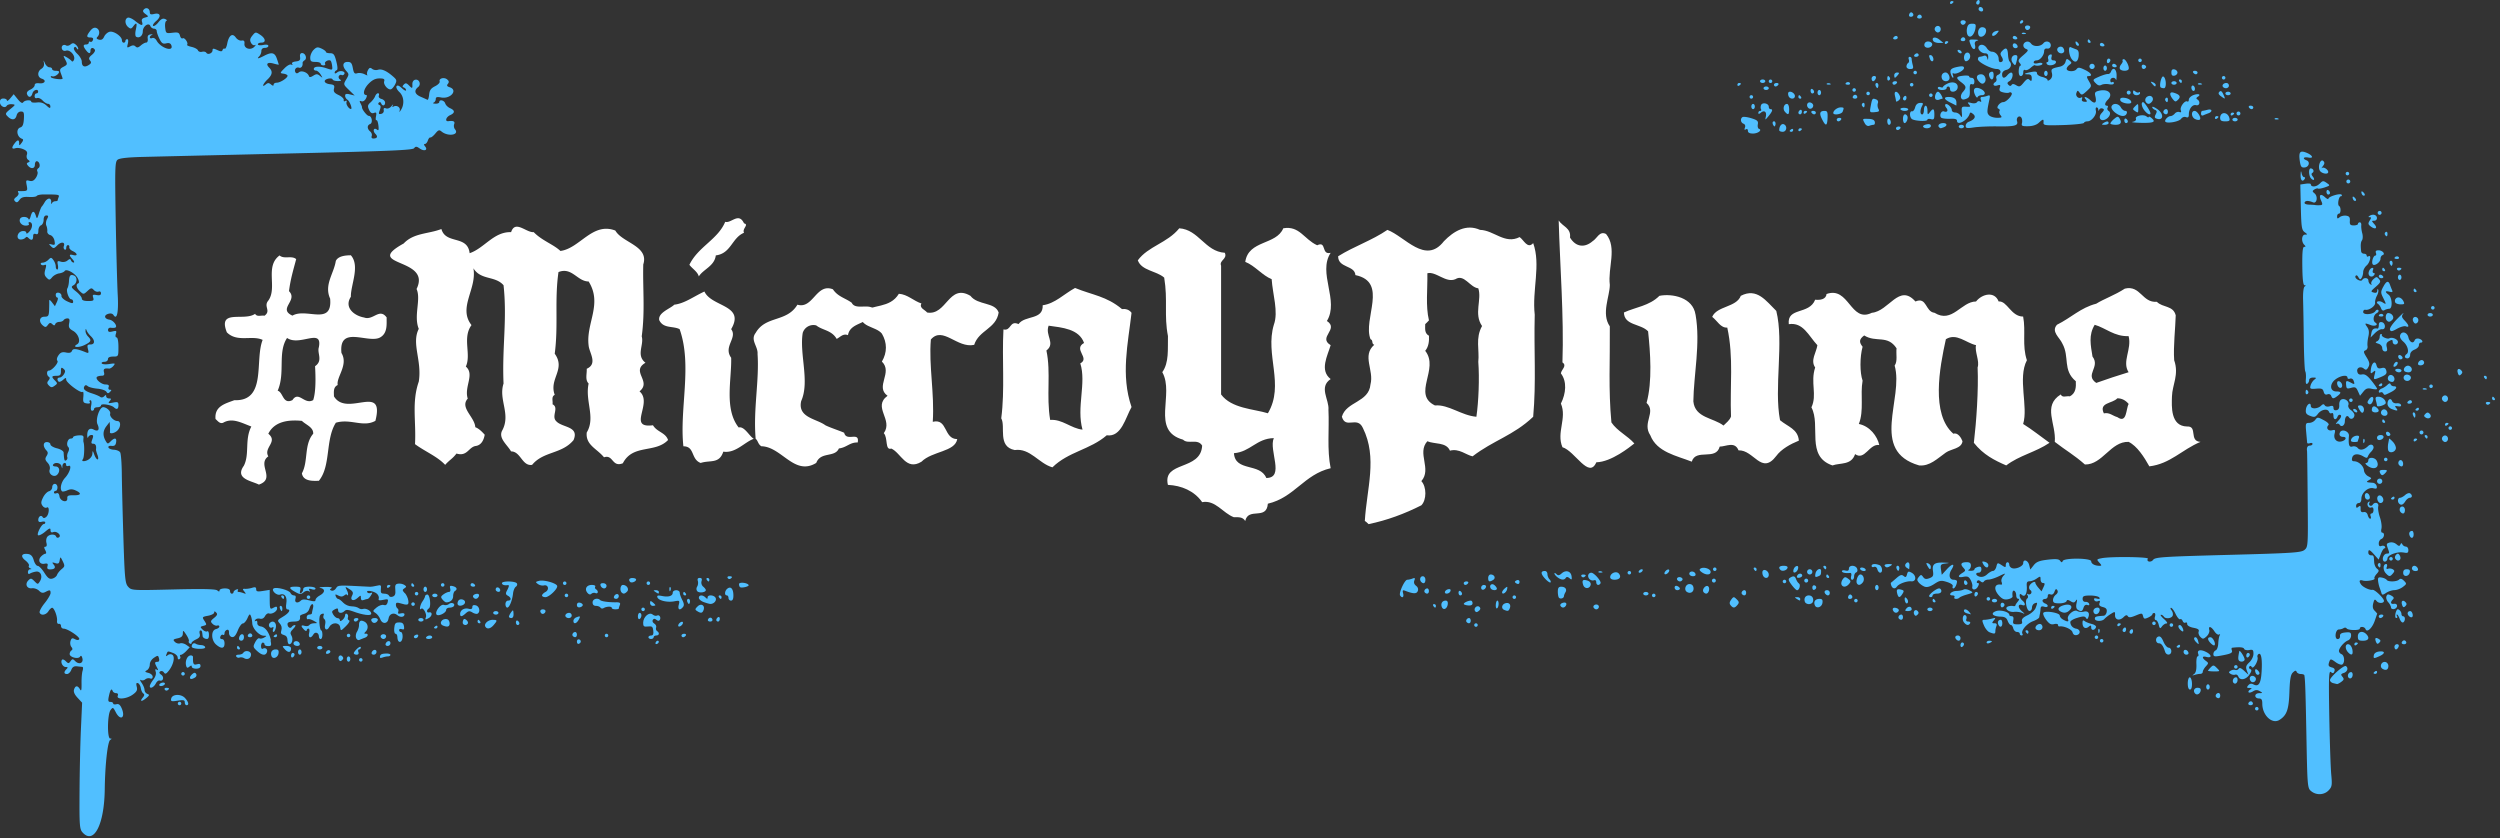 <svg width="486" height="163" fill="none" xmlns="http://www.w3.org/2000/svg"><rect width="100%" height="100%" fill="#333333" stroke="none"/><g clip-path="url(#a)"><path d="M71.08 123.2c-.32 0-.32-.09 0-.41.6-.6.49-1.56-.23-1.94-.73-.39-1.06-.17-1.06.71 0 .34-.18.91-.39 1.25-.22.35-.29.89-.17 1.21.12.32.41.49.65.38.23-.11.69-.29 1.02-.41.67-.24.8-.81.19-.81l-.01.02zM4.93 46.26c.16-.27.33-.27.6 0 .56.56.91.44.91-.3 0-.45.16-.6.51-.47.37.14.51-.04.51-.65 0-.47.23-.93.51-1.04.28-.11.51-.58.51-1.05 0-.55.19-.86.52-.86.42 0 .45.13.14.7-.21.39-.27.96-.13 1.27.14.31.22.81.18 1.12-.04.3.22.63.58.72.37.1.72.57.82 1.09.15.8.08.9-.52.74-.63-.16-.64-.13-.16.35s.6.46 1.25-.2c.75-.75 1.56-.64 1.25.17-.1.25-.03.55.15.66.18.11.32-.04.32-.33 0-.29.15-.53.34-.53.19 0 .3.19.25.41-.05.23.26.57.68.76.94.43 1.01 1.01.08.77-.82-.22-.86.02-.12.83.31.34.4.62.2.62s-.43-.19-.51-.42c-.11-.33-.26-.33-.69.03-.33.27-.84.36-1.29.22-.66-.21-.72-.13-.57.65.09.49.04.88-.12.88s-.29-.28-.29-.61c0-.33-.2-.89-.45-1.22-.41-.56-.49-.57-.99-.06-.3.3-.79.55-1.1.55-.31 0-.46.15-.35.32.11.18.42.24.68.14.39-.15.43.02.18.86-.23.81-.17 1.17.25 1.6.51.51.59.5 1.08-.08.29-.35.91-.69 1.37-.75.47-.07.94-.27 1.06-.46.33-.53 2.07.45 2.56 1.43.26.51.29.89.09.96-.54.19-.37.93.35 1.58.66.6.7.59 1.44-.09.67-.62.82-.64 1.22-.2.25.28.67.42.93.32.27-.11.47.03.47.32 0 .36-.25.46-.86.35-.73-.13-.83-.06-.65.5.18.57.04.66-1 .66-.82 0-1.21-.16-1.21-.48 0-.27-.5-.88-1.1-1.36-.99-.79-1.04-.92-.51-1.23.73-.43.78-1.62.07-1.89-.69-.26-.9-.01-.96 1.14-.03.52-.16 1.13-.3 1.34-.31.48.28 2.15.76 2.15.19 0 .35.21.35.47 0 .38-.22.36-1.17-.08-.64-.3-1.14-.77-1.1-1.05.04-.27-.2-.55-.52-.62-.37-.07-.59.08-.59.41 0 .29.14.53.31.53.17 0 .13.38-.08.84l-.39.84-.57-.75c-.37-.49-.56-.58-.54-.25.02.28 0 1.07-.02 1.77-.05 1.12-.16 1.27-.9 1.27-1 0-1.17 1-.3 1.72.46.38.61.36.96-.12.33-.45.51-.48.85-.16.34.32.47.32.59-.01.09-.23.44-.42.78-.42s.72-.15.84-.34c.12-.19.45-.34.74-.34.4 0 .48.23.34.94-.15.77-.02 1.04.76 1.48 1.1.63 1.56 2.19.78 2.62-1.04.58.23.72 1.42.15 1.33-.64 1.46-.93.7-1.69-.28-.28-.5-.76-.48-1.08.02-.47.06-.48.22-.06.1.28.47.78.82 1.11.84.81.8 1.6-.08 1.6-.6 0-.68.14-.49.89.19.76.14.85-.39.64-1.82-.74-2.51-.81-2.71-.3-.14.37-.48.47-1.16.33-.73-.15-1.08-.02-1.47.55-.31.45-.39.86-.21 1.05.33.33-1.04 1.92-1.66 1.92-.46 0-.46.91 0 1.2.24.15.22.38-.06.71-.33.39-.31.6.08.99.41.41.59.42 1.11.04.57-.41.57-.49.07-1-.75-.75-.69-.93.3-.93.69 0 .85-.17.85-.89s.08-.82.49-.48c.39.33.41.54.09 1.06-.22.36-.6.65-.83.65-.46 0-.57.42-.2.79.12.12.51-.03.85-.33.52-.47.62-.48.62-.06 0 .61 2.86 2.73 3.21 2.39.14-.13.19.29.13.94-.1 1.03-.01 1.2.68 1.3.51.07.72-.02.57-.25-.12-.2-.07-.37.12-.37.21 0 .27.41.15 1.02-.13.65-.06 1.02.18 1.02.21 0 .38-.15.38-.34 0-.19.3-.34.68-.34.38 0 .68-.16.68-.37 0-.41 2-.1 2.52.4.53.5.86.34.86-.42 0-.63-.14-.69-1.06-.51-.91.18-1 .14-.64-.3.35-.42.32-.51-.13-.51-.3 0-.55-.18-.55-.41 0-.31-.09-.31-.4 0-.23.23-.55.28-.76.11-.2-.16-.93-.47-1.63-.69-1.37-.44-1.78-.84-1.43-1.39.15-.25.35-.25.64 0 .23.19 1.07.41 1.87.48s1.58.34 1.74.59c.23.37.37.38.71.04.34-.34.33-.42-.02-.42-.25 0-.36-.22-.25-.51.14-.36-.03-.51-.59-.51-.83 0-2.07-1.08-1.68-1.47.12-.12.52-.23.89-.23.49 0 .62-.17.48-.68-.17-.64.08-.82.98-.71.21.02.59-.21.85-.52.43-.52.36-.55-.8-.37-.7.11-1.35.06-1.46-.11-.11-.17.12-.32.5-.32s.7-.22.7-.51c0-.34.34-.51 1.02-.51 1.01 0 1.02-.02 1.02-1.86 0-1.09-.15-1.86-.36-1.86s-.27-.29-.14-.69c.19-.6.11-.66-.65-.47-.65.16-.87.09-.87-.3 0-.3.25-.48.59-.42.33.05.71.03.85-.05.46-.27-.41-1.41-1.16-1.52-1-.15-1.16-.85-.26-1.13.47-.15.85-.07 1.04.23.68 1.05 1.01-.54.82-3.94-.1-1.86-.28-8.43-.39-14.59-.17-10-.14-11.25.35-11.65.37-.31 1.91-.48 4.86-.56 2.37-.06 15.14-.36 28.37-.67 19.38-.45 24.13-.64 24.42-1.02.31-.39.49-.38 1.1.05.88.62 1.65.32 1.05-.4-.26-.31-.27-.48-.04-.48.2 0 .45-.3.57-.67.12-.37.34-.64.49-.59.15.04.58-.3.96-.76.58-.71.77-.77 1.21-.4 1.27 1.05 3.54.68 2.62-.43-.21-.25-.28-.7-.16-1 .2-.53-.14-.71-1.13-.58-.73.09-.46-.81.34-1.17.97-.43.97-.92 0-1.35-.42-.18-.85-.6-.95-.93-.2-.63-1.16-.84-1.16-.26 0 .19-.34.33-.76.31-.42-.02-.57-.1-.34-.2.23-.09.42-.41.42-.69 0-.4.24-.47 1.03-.32 1.84.37 3.36-1.45 1.66-1.99-.52-.17-.6-.33-.33-.66.26-.32.22-.55-.15-.86-.59-.49-1.65-.2-1.45.4.08.23-.33.65-.9.93-.8.4-1.07.78-1.15 1.64-.06.62-.21 1.06-.34.99-.13-.07-.73-.34-1.33-.6-1.14-.49-1.32-1.21-.46-1.88.63-.5.21-1.57-.56-1.42-.36.07-.58.41-.57.87.03.9 0 .91-.7.2-.44-.44-.63-.47-.96-.13-.31.33-.31.46.02.58.23.09.42.32.42.52s-.37.03-.81-.39c-.55-.51-.89-.64-1.05-.38-.13.21.12.72.56 1.13.88.82 1.02 2.35.31 3.47-.29.46-.37.49-.25.1.19-.61-.63-1.11-1.22-.74-.22.14-.27.04-.11-.25.14-.26.01-.19-.27.16-.3.37-.74.55-1.06.43-.38-.15-.51-.03-.44.37.06.33-.16.63-.5.7-.5.1-.55 0-.27-.73.23-.61.21-.89-.08-1-.24-.08-.28-.27-.11-.45.17-.17.36-.12.45.12.22.61.77.52.77-.12 0-.3-.31-.62-.7-.72-.41-.11-.62-.37-.52-.65.1-.26.03-.46-.16-.46s-.44.27-.56.59c-.12.33-.52.86-.89 1.19-.56.5-.61.73-.29 1.43.27.59.55.77.95.62.47-.18.54-.06.4.67-.09.49-.06.82.08.74.14-.09.31.37.39 1.01.1.88.04 1.08-.27.83-.62-.51-.91.22-.32.81.54.54.37.91-.41.91-.28 0-.41-.2-.3-.48.1-.27-.03-.67-.3-.89-.62-.52-.63-1.21 0-1.45.56-.22.33-1.58-.27-1.58-.36 0-1.37-1.3-1.32-1.69.01-.09-.12-.43-.29-.75-.24-.45-.2-.54.18-.4.29.11.65-.11.87-.52.22-.42.24-.7.05-.7-.74 0-.48-1.2.47-2.18.72-.74 1.33-1.04 2.11-1.04.86 0 1.06.12.92.56-.2.63.75 1.74 1.33 1.55.21-.07.57-.5.8-.95.36-.72.32-.91-.36-1.5-1.27-1.12-2.26-1.57-2.97-1.34-.37.12-.88.04-1.14-.18-.37-.3-.55-.24-.82.27-.19.36-.24.77-.11.92.13.14-.11.08-.53-.14-.43-.22-1.07-.31-1.42-.2-.53.17-.69-.01-.87-1-.18-.98-.38-1.2-1.03-1.2-.97 0-1.08.83-.24 1.77.54.6.54.69-.01 1.62-.58.98-.58 1 .53 2.07l1.11 1.08-.93-.23c-.7-.17-.93-.1-.93.27 0 .27.2.62.45.77.43.26 1.01 1.8.68 1.8-.41 0-1-.9-.86-1.32.1-.29 0-.37-.24-.23-.23.14-.35.06-.3-.2.05-.24-.39-.68-.99-.96-.85-.4-1.04-.67-.9-1.25.15-.61.01-.76-.76-.85-1.18-.14-1.43-.81-.41-1.07.43-.11.83-.06.89.13.06.19.52.33 1.02.32.65 0 .77-.09.44-.3-.26-.16-.36-.47-.23-.68.13-.21.37-.3.53-.2.16.1.39.02.51-.17.33-.53-.79-.81-1.36-.34-.31.25-.5.28-.5.07 0-.19.16-.41.36-.47.25-.08.24-.6-.04-1.72-.34-1.35-.53-1.6-1.21-1.6-.44 0-.81-.11-.81-.25s-.39-.44-.87-.66c-.74-.34-.96-.3-1.52.25-.36.36-.66 1.04-.66 1.5 0 .72.16.85 1.02.85.56 0 1.02.15 1.02.34 0 .19.24.34.53.34.29 0 .43-.15.32-.34-.23-.37.75-.88 1.08-.56.11.11.24.57.29 1.03.09.81.06.82-1.15.41-1.31-.44-2.42-.37-2.42.16 0 .17.19.31.43.31s.64.34.9.76c.44.71.43.73-.12.27-.5-.41-.71-.42-1.31-.04-.52.33-.76.34-.85.06-.23-.7-1.42-1.15-1.93-.73-.31.26-.52.27-.68.02-.31-.5.14-1.11.67-.91.42.16.8-.32.71-.9-.02-.15.15-.39.39-.54.55-.34.17-1.4-.49-1.4-.32 0-.46.27-.39.76.09.61-.08.78-.83.87-.57.07-.85.25-.71.48.14.22.07.27-.16.13-.22-.13-.8.18-1.32.71-.93.95-.93.95-.17 1.06.42.06.76.24.76.4 0 .44-1.42 1.35-2.11 1.35-.33 0-.6.17-.6.38 0 .26-.16.25-.51-.04-.41-.34-.61-.34-1.02 0-.85.7-.56-.11.34-.97.96-.92 1.06-1.57.33-2.3-.74-.74-.32-1.13.85-.79.56.16 1.01.25 1.01.2 0-.05-.17-.58-.37-1.16-.41-1.19-1-1.32-2.46-.56-1.17.61-1.51.65-.96.1.22-.22.41-.68.41-1.02 0-.38.25-.61.68-.61.37 0 .68-.17.68-.38 0-.24-.37-.31-1.02-.18-.57.11-1.02.06-1.02-.13s.3-.33.68-.33c.96 0 .84-.83-.23-1.53-.88-.58-.92-.57-1.52.16-.47.58-.53.91-.26 1.41.2.37.53.56.76.43.22-.12.18.02-.1.32-.72.77-2.03.38-1.94-.57.06-.54-.09-.7-.56-.62-.35.06-.85-.21-1.13-.61-.65-.92-1.35-.41-1.66 1.21-.12.63-.34 1.07-.49.98-.15-.09-.34.02-.41.25-.11.33-.33.34-1.05 0-.74-.34-.9-.33-.9.05 0 .59-.92.96-1.21.49-.12-.2-.5-.28-.84-.19-.34.09-.69-.04-.79-.28-.09-.24-.65-.54-1.23-.67s-.98-.32-.88-.42c.31-.31-.49-1.48-.85-1.25-.19.12-.43-.11-.53-.51-.16-.61-.38-.7-1.47-.57-1.24.15-1.28.12-1.41-1-.07-.64.02-1.22.22-1.29.2-.07.09-.25-.24-.38-.43-.18-.8 0-1.3.64-.38.49-.84.8-1.01.7-.17-.11.1-.54.59-.96 1.05-.9.81-1.67-.42-1.36-.61.15-.83.07-.83-.32 0-.73-.66-1.06-1.13-.58-.3.3-.23.52.28.9.66.49.66.5-.09.7-.56.15-.71.37-.57.84.27.84-.14.78-1.34-.19-.54-.44-1.19-.73-1.44-.63-.62.24-.57 1.28.09 1.83.46.38.61.36.97-.13.65-.89.81-.7.52.61-.16.69-.13 1.27.05 1.39.6.37 1.3-.18 1.3-1.03 0-1.01 1.17-1.83 1.48-1.03.11.28.43.5.71.5.28 0 .52.21.52.46s.24.94.53 1.52c.43.86.68 1.03 1.31.87.53-.13.84-.02.99.35.54 1.41-2.07.58-2.87-.91-.2-.37-.56-.57-.83-.47-.59.23-.65-.34-.06-.61.23-.1.12-.15-.25-.1-.49.06-.65.3-.57.84.06.43-.07.75-.31.75s-.7.26-1.05.57c-.47.42-.73.47-1.01.19-.27-.27-.57-.28-1.05-.02-.61.33-.65.28-.45-.52.13-.52.08-.88-.12-.88-.19 0-.35.15-.35.34 0 .19-.15.34-.34.34-.19 0-.34-.22-.34-.48 0-.75-1.61-1.85-2.4-1.64-.39.1-.86.52-1.05.94-.24.53-.55.71-1.01.59-.47-.12-.56-.28-.3-.54.55-.55.43-1.48-.22-1.73-.38-.15-.78.04-1.18.56-.78 1.01-.76 1.29.05 1.29.45 0 .6.16.47.51-.11.28-.33.42-.5.32-.17-.1-.3-.03-.3.17s-.23.36-.51.36c-.62 0-.63.32-.04 1.1.55.73.88.76.88.08 0-.58.53-.68.85-.16.12.19-.13.63-.56.98-.61.5-.69.73-.38 1.11.31.38.25.57-.28.9-.82.51-1.32.25-1.32-.68 0-.39-.39-1.06-.87-1.51-.48-.45-.76-.97-.64-1.18.16-.26.32-.23.52.09.17.27.29.3.3.08 0-.21-.22-.57-.5-.8-.4-.33-.62-.33-1-.01-.27.23-.65.31-.85.19-.52-.32-1.03.11-.81.69.11.3.44.43.78.32.78-.25 1.86.97 1.56 1.75-.13.34-.33.45-.46.27s-.57-.51-.97-.74c-.71-.4-.72-.38-.26.5.44.85.42.94-.36 1.35-.71.37-.78.56-.5 1.3.18.48.33.92.33.99 0 .28-2.07.04-2.26-.26-.11-.18 0-.26.26-.17.43.15 1.32-.45 1.32-.89 0-.11-.3-.19-.68-.19-.38 0-.68-.15-.68-.34 0-.19-.23-.34-.52-.34-.29 0-.67-.34-.86-.76-.31-.69-.33-.7-.2-.05.08.43-.11.86-.5 1.1-.84.53-.81 1.64.06 1.92.99.31.61 1.03-.47.9-.6-.07-.9.05-.9.37 0 .26-.38.65-.84.86-.55.25-.77.56-.64.9.28.73.83.64 1.04-.16.18-.68 1.11-.97 1.11-.34 0 .19-.15.34-.34.34-.19 0-.34.25-.34.54 0 .33.19.47.48.36.26-.1.74.11 1.07.47.33.36.8.65 1.05.65s.46.23.46.52c0 .41-.16.37-.76-.19-.54-.5-1.09-.68-1.86-.59-.61.07-1.1 0-1.1-.15 0-.42-1.29-.32-1.56.12-.16.26-.51.07-1.05-.59l-.8-.99-.66.8c-.37.44-.66.63-.66.42 0-.21-.3-.38-.68-.38-.46 0-.68.23-.68.69 0 .77.96 1.31 1.32.73.13-.21.58-.35 1.01-.31.74.06.73.1-.3.94-1.01.83-1.04.92-.51 1.45.79.79 1.49.71 1.72-.2.12-.47.45-.77.85-.77.56 0 .64.21.57 1.45-.06 1.04-.25 1.51-.68 1.64-.92.29-.69 1.87.32 2.21.29.1.27.31-.08.79-.42.57-.48.58-.48.08 0-.74-.32-.73-.88.02-.64.84-.58 1.18.17.94.35-.11 1.04-.02 1.53.2.67.3.84.57.68 1.07-.12.39-.02.8.25.99.37.26.37.36.02.5-.34.14-.35.29-.04.65.58.69 1.33.58 1.33-.2 0-.37.16-.68.35-.68.55 0 .81 1.06.33 1.35-.24.15-.32.44-.19.66.13.22 0 .75-.28 1.19-.38.58-.73.75-1.27.61-.68-.18-.72-.1-.53.88.19.94.12 1.07-.54 1.11-.41.02-.88.02-1.03 0-.15-.03-.18.12-.05.32s-.05.58-.4.83c-.47.35-.53.56-.24.85.29.29.5.23.85-.27s.8-.64 1.82-.58c.75.05 1.44-.04 1.54-.2.1-.16.71-.29 1.36-.29 2.94 0 3.09.03 2.89.54-.11.28-.19.57-.19.64 0 .07-.22.14-.48.14a.81.81 0 0 0-.67.42c-.1.23-.15.12-.11-.25.04-.39-.13-.68-.4-.68s-.64.31-.85.68c-.21.37-.46.75-.57.85-.11.1-.36.7-.56 1.35-.34 1.09-.39 1.13-.61.42-.32-1.03-.71-.96-1.01.17-.14.51-.32.74-.4.51-.18-.49-1.32-.57-1.61-.12-.37.6.23 1.39 1.05 1.39.47 0 .74-.15.62-.34-.12-.19-.06-.34.11-.34.65 0 .68 1.01.05 1.76-.38.45-.65.59-.66.33 0-.27-.32-.4-.77-.34-1.02.15-1.3 1.63-.3 1.63.37 0 .78-.17.91-.37l-.02.07z" fill="#51BFFF"/><path d="M52.67 124.48c-.34-1.53-1.09-2.57-1.96-2.7-.46-.07-.72-.33-.69-.69.03-.33-.11-.49-.31-.37-.21.13-.25.05-.09-.2.14-.23.55-.34.9-.25.41.11.77-.07 1-.5.2-.37.54-.6.76-.52.6.21 1.59-.39 1.59-.97 0-.4-.14-.43-.68-.15-.74.4-.75.38-.76-2.15v-1.31l-1.32.21c-1.06.17-1.31.11-1.31-.33 0-.4-.19-.47-.76-.29-.42.14-1.04.23-1.38.21-.53-.03-.55.04-.17.51.39.48.37.52-.17.32-.34-.13-.77-.23-.95-.23-.18 0-.24-.15-.12-.33.12-.19-.02-.25-.32-.13-.29.11-.53.34-.53.5 0 .16-.15.3-.34.3-.19 0-.34-.23-.34-.51 0-.34-.34-.51-1.02-.51-.56 0-1.02.17-1.02.38 0 .28-.12.28-.45 0-.32-.27-2.85-.32-8.56-.18-7.95.2-8.11.19-8.75-.52-.59-.65-.68-1.54-.93-9.44-.15-4.79-.29-10.41-.31-12.47-.02-2.06-.16-3.97-.32-4.22-.16-.26-.71-.49-1.22-.51-.51-.02-.99-.22-1.06-.44-.08-.24.17-.36.62-.31.55.06.78-.12.87-.68.15-.9-.28-.98-1.07-.19-.53.53-.59.53-.95-.08-.6-1.04-.56-1.96.13-2.87l.64-.84.05.85c.03.47.03.96 0 1.1-.07.46.91.27 1.46-.28.69-.69.69-1.84 0-1.84s-1.59-.91-1.41-1.44c.15-.46-.69-1.24-1.35-1.26-.72-.02-1.54 2.4-1.12 3.32.48 1.05.15 1.52-.73 1.04-.8-.43-1.3.05-1.26 1.22.01.37.1.49.19.25s.38-.42.64-.42c.36 0 .4.19.15.85-.25.67-.22.85.18.85.45 0 .65.4.54 1.09-.02.13.11.63.29 1.1.18.49.19.86.02.86s-.46-.42-.64-.93c-.3-.83-.34-.85-.37-.18-.03.72-.9 1.45-1.74 1.45-.26 0-.29-.15-.09-.42.26-.35.33-2.69.1-3.3-.03-.09-.04-.44 0-.77.05-.47-.16-.58-.98-.52-.57.04-1.04.2-1.04.35 0 .15-.21.27-.47.27-.58 0-.93 1.18-.48 1.63.21.21.21.56 0 .96-.18.35-.26.81-.18 1.02.08.22-.02.49-.22.61-.33.2-.4 0-.49-1.51-.02-.29-.57-.64-1.3-.82-.7-.17-1.27-.52-1.27-.76s-.31-.45-.69-.45c-.76 0-.8.86-.08 1.63.32.34.33.58.02 1.08-.33.52-.29.77.21 1.31.38.42.53.93.39 1.35-.27.85.84 1.59 1.46.98.65-.65.47-1.61-.31-1.61-.38 0-.6-.15-.49-.34.34-.56 1.46-.38 1.63.25.15.56.16.56.19 0 .04-.64.72-.84.72-.22 0 .21.2.3.46.2.73-.28.27 1.31-.66 2.31-.76.82-1.07 2.16-.61 2.62.11.11.57.04 1.02-.17.59-.27 1.04-.27 1.66.02 1.22.56 1.04.96-.42.93-1.03-.02-1.26.09-1.22.59.08.97-1.38.6-1.52-.38-.07-.52-.28-.72-.59-.6-.26.1-.48.04-.48-.14 0-.18.15-.33.34-.33.19 0 .34-.3.34-.68 0-.38-.23-.68-.51-.68s-.51.29-.51.64c0 .35-.28.71-.63.8-.35.09-.87.63-1.15 1.21-.42.84-.44 1.15-.1 1.62.23.32.6.47.81.34.58-.36.5 1.32-.09 1.81-.33.28-.55.29-.7.04-.29-.48-.85-.11-.85.56 0 .36.21.47.68.35.37-.1.68-.04.68.13s-.12.31-.27.31c-.45 0-1.46 1.97-1.12 2.18.17.11.79-.2 1.36-.68.86-.73 1.05-.78 1.05-.3 0 .38.18.51.53.37.69-.27 1.69.65 1.1 1.02-.22.14-.47.07-.54-.15-.18-.53-1.26-.51-1.71.04-.2.24-.28.78-.17 1.19.12.45.04.74-.2.74-.29 0-.29.18-.03.68.22.41.23.68.04.68-.18 0-.56.23-.84.52-.71.71-.31 1.61.64 1.43.6-.11.72-.01.59.48-.12.45.02.62.5.62.92 0 1.18-.36.69-.95-.35-.43-.31-.47.32-.27.59.19.76.08.86-.54.13-.75.14-.75.6.19.43.88.41 1.01-.22 1.52-.38.31-.78.81-.89 1.11-.1.3-.51.63-.91.73-.57.15-.9-.1-1.56-1.14-.46-.73-1.04-1.33-1.29-1.33s-.6-.5-.77-1.1c-.22-.78-.55-1.13-1.1-1.21-1.28-.18-1.55.45-.54 1.24.49.39.81.85.7 1.03-.11.18 0 .4.23.5.34.14.34.18 0 .2-.23.01-.42.26-.42.56 0 .34.15.43.42.26.23-.15.76-.31 1.16-.37.91-.12 1.34.94.75 1.88-.4.64-.42.64-1.07-.02-.6-.6-.72-.61-1.18-.15-.72.72-.29 1.66.7 1.53.44-.06 1.06.16 1.38.48.44.44.74.5 1.22.25.86-.46 1.02-.43 1.02.2 0 .29-.51 1.17-1.14 1.95-.63.78-1.07 1.6-.99 1.84.23.65 1.24.5 1.71-.25.23-.37.56-.68.72-.68.4 0 1.05 1.71.96 2.54-.04.39.1.64.35.59.23-.05.42.14.42.42 0 .28.23.51.51.51.78 0 3.27 1.67 3.03 2.05-.13.21-.43.21-.84-.01-.51-.27-.68-.2-.85.35-.12.38-.05.9.16 1.16.26.32.27.53.03.68-.2.12-.36.44-.36.7 0 .64 1.68 1.06 2.02.51.17-.28.32-.18.45.31.25.94-.63 1.31-1.37.58-.49-.49-.58-.49-.93 0-.35.48-.44.48-.94-.02-.3-.3-.63-.41-.74-.24-.31.5.18 1.39.76 1.39.42 0 .45.09.13.41-.56.56-.51.95.11.95.28 0 .65-.36.82-.79.21-.56.53-.77 1.09-.71.44.05.92.1 1.07.11.15.02.17.36.04.77-.13.41-.22 1.51-.2 2.46.02 1.31-.05 1.58-.31 1.12-.45-.77-.89-.75-1.15.05-.14.43.09.97.68 1.6l.89.96-.23 5.11c-.13 2.81-.25 8.33-.27 12.27-.04 6.55.01 7.22.6 7.86 2.18 2.41 4.21-1.53 4.3-8.36.06-4.82.56-9.31 1.06-9.64.34-.21.34-.27 0-.27-.61 0-.55-4.72.07-5.54.45-.59.5-.56 1.01.42.89 1.73 1.93 1.12 1.18-.69-.31-.74-.6-.98-1.05-.86-.34.09-.63.03-.63-.14s-.24-.31-.54-.31c-.43 0-.49-.22-.3-1.1.27-1.27.52-1.62.74-1.02.08.23.38.42.67.42.32 0 .44.19.32.51-.3.79 1.69.65 2.89-.21.81-.58.97-.89.8-1.56-.15-.6-.09-.8.23-.69.24.08.49.51.56.96.07.45.28.92.49 1.05.26.16.23.39-.08.77-.67.8-.3.9.61.16.68-.55.71-.68.25-.85a.886.886 0 0 1-.54-.77c0-.31-.26-.93-.57-1.38-.31-.44-.38-.69-.15-.55.23.14.61.09.86-.12s.67-.29.95-.18c.3.12.49-.01.49-.34 0-.29-.37-.62-.83-.74-.71-.18-.75-.26-.28-.52.3-.17.55-.66.55-1.1 0-.46.34-1.01.81-1.32.76-.5.82-.49.98.13.11.43 0 .66-.3.66-.57 0-.59.17-.1 1.08.28.53.28.64-.04.44-.29-.18-.35-.05-.2.41.13.42-.05.99-.47 1.54-.38.48-.68 1.05-.68 1.27 0 .59.8.22 1.19-.56.19-.37.52-.62.73-.55.68.23.93-.66.31-1.11-.41-.3-.47-.49-.18-.67.22-.13.53-.04.7.22.24.37.44.29.97-.38.89-1.14 1.23-2.72.65-3.07-.25-.16-.64-.12-.89.09-.34.28-.39.24-.23-.19.25-.65.2-.65 1.3-.23.48.18.87.57.87.87 0 .3.15.44.34.32.19-.12.26-.35.15-.53-.11-.17-.04-.32.15-.32s.65-.33 1.03-.73l.68-.73-.69-.48c-.38-.26-.92-.39-1.2-.28-.28.11-.73-.02-1-.28-.42-.42-.34-.51.53-.7.75-.16 1.01-.42 1.02-.96 0-.67.06-.64.66.26.36.55.59 1.11.5 1.25-.09.14 0 .35.19.46.19.11.34.08.34-.09 0-.17.4-.49.88-.71.64-.29.84-.59.71-1.07-.1-.37-.04-.67.13-.67.29 0 .33.11.43 1.1.02.23.31.47.64.53.44.09.59-.11.59-.78 0-.51-.15-.8-.34-.68-.19.12-.59-.04-.89-.34-.51-.51-.5-.56.16-.73.65-.17.67-.24.2-.96-.49-.75-.46-.78.69-1 .66-.12 1.2-.4 1.2-.62 0-.29.1-.29.39 0 .3.3.2.55-.41 1.04-.7.57-.74.71-.31 1.14.27.27.68.43.91.35.23-.08.42 0 .42.19s-.3.41-.68.5c-.96.25-.93 2.15.05 3 1.01.88 1.64.8 1.64-.21 0-.52-.19-.85-.5-.85s-.42-.2-.3-.51c.11-.28.33-.42.5-.32.17.1.3-.03.3-.3s.2-.57.45-.66c.29-.11.44.09.42.55-.01.42.22.77.56.84.42.08.74-.28 1.14-1.26.3-.76.75-1.38.99-1.38s.64-.46.89-1.01c.37-.85.49-.92.68-.42.13.32.24.95.26 1.39.03 1 1.32 2.4 2.23 2.42.63.01.63.04.08.36-.33.19-.74.26-.92.15-.18-.11-.54.22-.81.74-.46.87-.43.99.34 1.7.96.89 1.66.98 1.93.27.22-.57-.29-1-.8-.69-.19.12-.34-.1-.34-.49s.15-.7.34-.7c.19 0 .34.15.34.34 0 .19.32.34.7.34.62 0 .67-.13.46-1.1l.08-.02z" fill="#51BFFF"/><path d="M34.9 136.42c-.19 0-.34.15-.34.34 0 .19.15.34.34.34.19 0 .34-.15.34-.34 0-.19-.15-.34-.34-.34z" fill="#51BFFF"/><path d="M33.27 135.83c-.1.52.06.57 1.27.38 1.14-.18 1.38-.12 1.38.33 0 .3.15.55.34.55.54 0 .4-.64-.3-1.4-.79-.85-2.51-.77-2.68.13l-.01.01zM32.02 134.05c.12.19.35.26.53.15.47-.29.38-.49-.21-.49-.29 0-.43.15-.32.34zM31.72 132.69c-.28 0-.6.15-.72.34-.12.19.02.34.3.34.28 0 .6-.15.72-.34.12-.19-.02-.34-.3-.34zM37.41 131.02c-.26.22-.48.53-.48.69 0 .38.37.37.98 0 .26-.16.36-.47.22-.69-.18-.3-.36-.3-.72 0zM35.58 131.33a.34.34 0 1 0 0-.68.34.34 0 0 0 0 .68zM38.29 129.13c-.66.21-.81-.06-.77-1.4 0-.21-.23-.35-.52-.31-.62.09-1.04 1.11-.82 1.97.12.47.26.52.63.22.34-.28.47-.29.47 0 0 .21.38.38.85.38.54 0 .85-.19.85-.53 0-.38-.2-.47-.68-.32l-.01-.01zM65.92 128.31c.16.27.33.27.6 0 .27-.27.27-.47 0-.74-.45-.45-.95.17-.6.74zM67.76 127.61c-.19 0-.34.23-.34.51s.15.51.34.51c.19 0 .34-.23.34-.51s-.15-.51-.34-.51zM70.14 128.62a.34.34 0 1 0 .001-.68.34.34 0 0 0 0 .68zM47.27 126.93c-.12.19-.51.34-.89.34-.39 0-.58.15-.45.36.12.2.41.29.64.2.23-.09.62-.04.87.11.65.4 1.36.03 1.36-.71 0-.69-1.15-.91-1.52-.3h-.01zM53.59 126.25c-.72 0-1.07.57-.81 1.29.26.69 1.25.31 1.37-.53.08-.57-.06-.76-.56-.76zM56.92 126.93c-.19 0-.34.24-.34.53 0 .29.15.43.34.32.19-.11.34-.35.34-.53 0-.18-.15-.32-.34-.32zM74.96 127.05c-.86.04-1.1.21-1.1.76 0 .11.24.11.54 0 .29-.11.75-.21 1.02-.21s.48-.13.48-.3c0-.17-.42-.28-.93-.25h-.01zM58.28 126.25c-.19 0-.34.23-.34.51s.15.51.34.51c.19 0 .34-.23.34-.51s-.15-.51-.34-.51zM63.36 126.94c0 .17.23.22.51.11s.42-.33.32-.5c-.22-.36-.82-.07-.82.39h-.01zM69.81 126.25c.18 0 .33-.18.33-.39 0-.21-.29-.13-.68.22-.37.34-.68.74-.68.9 0 .16.24.29.54.29.34 0 .47-.19.35-.51-.11-.28-.05-.51.13-.51h.01zM72.25 126.87c-.07.22.11.4.4.4.29 0 .54-.24.54-.54 0-.6-.73-.49-.94.13v.01zM55.68 125.57c-.87 0-.88.02-.29.67.64.71 1.19.63 1.19-.18 0-.3-.34-.49-.9-.49zM39.1 125.4c-.36 0-.82-.11-1.02-.24-.42-.27-.81 0-.81.56 0 .21.62.39 1.37.41.88.02 1.32-.1 1.24-.34-.07-.21-.42-.38-.78-.38v-.01zM46.23 125.57c-.08 0-.15.15-.15.34 0 .19.16.34.36.34.2 0 .26-.15.15-.34-.12-.19-.28-.34-.36-.34zM62.17 126.25c.282 0 .51-.152.51-.34 0-.188-.228-.34-.51-.34-.282 0-.51.152-.51.34 0 .188.229.34.51.34zM58.28 125.25c0-.46-.62-.77-1.02-.52-.19.12-.26.35-.15.53.25.41 1.17.41 1.17 0v-.01zM74.96 125.17c-.07.22.11.4.4.4.29 0 .54-.24.54-.54 0-.6-.73-.49-.94.13v.01z" fill="#51BFFF"/><path d="M78.669 115.3c-.48-.53-.48-.66-.05-.93.43-.28.43-.36-.01-.66-.28-.19-.81-.3-1.19-.25-.55.07-.66.3-.57 1.19.08.81-.05 1.16-.49 1.33-.35.13-.65.06-.73-.17-.07-.22-.48-.4-.91-.4-.63 0-.75-.16-.68-.88.09-.8.01-.86-.81-.66-.5.12-1.06.21-1.24.2-6.47-.34-6.26-.35-6.67.3-.22.35-.61.55-.87.45-.39-.15-.4-.23-.02-.47.28-.18-.2-.27-1.24-.25-.93.02-1.35.11-.93.19 1.01.19.97.89-.08 1.46-.47.25-.85.64-.85.88 0 .32-.29.34-1.23.08-.85-.24-1.34-.23-1.59.03-.63.63-1.31.44-1.08-.31.15-.47.06-.68-.28-.68-.27 0-.57-.21-.67-.46-.21-.56-2.72-1.24-3.28-.9-.56.35.6 1.46 1.26 1.2.87-.33 1.41.43 1.2 1.7-.12.75-.05 1.17.19 1.17.77 0 .35.72-.82 1.41-1.13.67-1.17.75-.65 1.32.36.39.47.87.32 1.34-.18.56-.07.77.48.91.47.12.71.46.71.99 0 .44.16.81.35.81.55 0 .81-1.05.41-1.69-.29-.46-.21-.74.36-1.31.4-.4.55-.73.33-.73-.22 0-.49.15-.61.34-.28.45-.84.09-.84-.53 0-.33.38-.49 1.19-.49 1.06 0 1.35-.24 1.24-1.07-.02-.12.34-.31.8-.43.51-.13.91-.53 1.04-1.05.12-.46.36-.84.55-.84.19 0 .25.34.14.76-.11.42-.21.88-.21 1.02s-.23.25-.51.25-.51.24-.51.53c0 .29.12.46.26.37.14-.09.64.05 1.1.31.81.45.82.47.1.48-.41 0-.84.17-.96.36-.12.19-.51.26-.87.15-.78-.25-.83.04-.14.74.28.28.51.34.51.15 0-.19.16-.36.35-.36.19 0 .26.36.13.85-.24.96.33 1.16.82.29.35-.62 1.08-.35 1.08.41 0 .27.15.49.34.49.19 0 .34-.38.34-.85s-.11-.85-.25-.85-.29-.67-.34-1.49c-.06-1.11.05-1.54.46-1.7.39-.15.49-.06.35.29-.11.28-.03.6.16.72s.26.57.15 1.01c-.26 1.02.34 1.39.82.5.52-.97 1.96-.92 2.1.08.11.75.12.75 1.12-.23.59-.58.84-1.05.61-1.12-.22-.07-.32-.33-.22-.58.1-.25.01-.55-.19-.68-.2-.12-.36 0-.36.26s-.23.68-.51.91c-.35.29-.51.3-.51.04 0-.21-.19-.38-.43-.38s-.61-.3-.84-.67c-.35-.57-.32-.72.26-1.03.54-.29.67-.25.67.16 0 .61.71.69 1.26.14.28-.28.67-.27 1.51.04 2.07.77 3.67.98 3.67.48 0-.55-1.02-1.12-1.62-.91-.24.09-.62 0-.85-.18-.23-.18-.84-.33-1.36-.33-.54 0-1.24-.31-1.62-.71-.37-.4-.8-.72-.96-.72-.16 0-.38-.23-.49-.52-.16-.43-.08-.45.49-.15.51.27.82.26 1.18-.03.27-.22.49-.28.49-.14s.09.18.2.07c.11-.11.02-.53-.2-.94-.33-.61-.32-.7.06-.48 1.13.65 1.29.91.96 1.53-.48.89.23 1.21 1.05.47.63-.57.66-.57.66 0 0 .41.17.53.54.39.29-.11.64-.21.77-.21s.42-.3.64-.67c.34-.55.33-.63-.05-.48-.26.1-.56.03-.67-.15-.31-.51 1.37-.22 1.92.32.26.26.41.68.32.93-.12.35.1.4.88.23.92-.2 1.01-.15.85.48-.13.49-.37.65-.77.52-.33-.1-.94.11-1.4.5-.76.64-.77.71-.2 1.05.34.2.76.75.93 1.21.39 1.03 1.46.95 1.61-.11.13-.93 1.02-1.28 1.72-.67.58.5 1.39.4 1.39-.18 0-.19-.32-.27-.7-.17-.51.13-.65.05-.52-.29.1-.26.04-.56-.14-.67-.18-.11-.32-.44-.32-.73 0-.39.2-.47.76-.3 1.54.47 1.78.4 1.66-.49-.06-.47-.36-1.12-.66-1.46h-.05zM112.57 124.3c-.23-.08-.42.11-.42.42s.15.51.34.45c.51-.17.56-.72.08-.88v.01zM127.821 124.56c-.14 0-.31.17-.38.38s.04.32.25.25c.43-.14.52-.64.13-.64v.01zM77.59 121c-.71 0-.86.18-.95 1.1-.06.62.05 1.1.25 1.1s.36.28.36.62c0 .34.1.72.22.84.38.38.8-.12.8-.97 0-.46-.15-.83-.34-.83-.19 0-.34-.17-.34-.38s.24-.28.53-.17c.4.15.51.02.42-.56-.08-.56-.34-.76-.96-.76l.01.01zM46.9 124.56c.31 0 .53-.29.53-.71 0-.83-.79-.71-.96.14-.06.33.11.56.42.56l.01.01zM74.54 124.22c.47 0 .72-.61.34-.84-.45-.28-1.09.12-.84.53.11.17.33.32.49.32l.01-.01zM80.81 123.42c-.28.11-.42.33-.32.5.22.35.82.07.82-.39 0-.17-.23-.22-.51-.11h.01zM83.54 123.54c-.27 0-.58.15-.7.34-.12.19.1.34.49.34s.7-.15.7-.34c0-.19-.22-.34-.49-.34zM127.699 119.67c-.18.11-.56.02-.83-.21-.67-.56-1.84.47-1.84 1.62 0 .69.14.8.93.71.8-.09.95.03 1.04.82.08.67-.04.93-.42.93-.29 0-.53.15-.53.34 0 .19.23.34.51.34s.51-.15.51-.34c0-.19.23-.34.51-.34.59 0 .68-.53.15-.86-.2-.12-.28-.43-.18-.69.1-.26-.07-.6-.36-.77-.3-.17-.43-.48-.29-.7.18-.29.37-.3.7-.03.31.26.52.26.67.02.29-.47-.11-1.1-.54-.84h-.03zM48.17 123.54c-.06.19.14.34.45.34s.5-.19.42-.42c-.16-.48-.7-.43-.88.08h.01zM53.53 123.88c.19 0 .34-.16.34-.36 0-.2-.15-.26-.34-.15-.19.11-.34.28-.34.36 0 .08.15.15.34.15zM67.76 123.2c-.19 0-.34.15-.34.34 0 .19.15.34.34.34.19 0 .34-.15.34-.34 0-.19-.15-.34-.34-.34zM111.83 122.86c-.43 0-.73.53-.46.8.38.38.78.23.78-.29 0-.28-.14-.51-.32-.51zM117.91 123.2c-.19 0-.34.15-.34.34 0 .19.15.34.34.34.19 0 .34-.15.34-.34 0-.19-.15-.34-.34-.34zM133.01 123.2c-.29 0-.53.15-.53.34 0 .19.14.34.32.34s.41-.15.53-.34c.12-.19-.03-.34-.32-.34zM53.17 122.86c.16 0 .36-.39.46-.87.18-.95-.55-1.51-1.17-.9-.44.44-.03 1.19.48.87.24-.15.3-.03.16.33-.12.31-.09.56.07.56v.01zM84.71 121.68c-.19.12-.34.28-.34.36 0 .08.15.15.34.15.19 0 .34-.16.34-.36 0-.2-.15-.26-.34-.15zM95.76 120.49c-.9 0-1.74.8-1.41 1.34.34.55.99.42 1.63-.33.76-.89.74-1.01-.22-1.01zM86.99 120.4c-1.01-.35-1.83.83-.85 1.22.86.35 1.27.21 1.27-.42 0-.36-.19-.72-.42-.8zM132.75 121.19c.08-.25-.04-.38-.3-.3-.24.08-.51.35-.59.59-.08.25.04.38.3.3.24-.08.51-.35.59-.59zM90.02 120.62c-.1.27-.09.58.02.69.29.29.7.25.91-.1.1-.17-.02-.47-.28-.69-.35-.29-.51-.27-.65.1zM100.629 120.66c-.19-.11-.34.03-.34.32 0 .29.15.53.34.53.19 0 .34-.14.34-.32s-.15-.41-.34-.53z" fill="#51BFFF"/><path d="M72.87 120.15c-.7 0-.91.36-.47.8.31.31.88.1 1.04-.4.07-.22-.18-.4-.57-.4zM92.99 120.49c-.08 0-.15.15-.15.34 0 .19.16.34.36.34.2 0 .26-.15.15-.34-.12-.19-.28-.34-.36-.34zM112.491 120.49c.39-.73.34-.79-.48-.47-.29.11-.54.42-.54.68 0 .69.6.57 1.02-.21zM69.63 120.49c.12-.19-.03-.34-.32-.34-.29 0-.53.15-.53.34 0 .19.14.34.32.34s.41-.15.53-.34zM81.83 120.15c-.28 0-.51.15-.51.34 0 .19.23.34.51.34s.51-.15.51-.34c0-.19-.23-.34-.51-.34zM137.62 120.49c-.06.19.14.34.45.34s.5-.19.42-.42c-.16-.48-.7-.43-.88.08h.01zM139.59 119.98c-.19.12-.34.35-.34.53 0 .18.15.32.34.32.19 0 .34-.24.34-.53 0-.29-.15-.43-.34-.32zM83.39 119.05c-.48.11-.5-.48-.02-.77.48-.3.22-2.7-.29-2.7-.22 0-.43.15-.45.34-.02.19-.25.64-.51 1.01-.47.67-.67 1.85-.24 1.42.37-.37 1.15 1.03.91 1.65-.19.5-.12.52.53.17.74-.4.8-1.28.07-1.12zM124.35 119.14c-.19 0-.34.31-.34.7 0 .39.15.6.34.49.19-.11.34-.43.34-.7 0-.27-.15-.49-.34-.49zM99.36 119.03c-.23.32-.42.7-.42.85 0 .15.21.27.47.27.29 0 .45-.33.42-.85-.04-.77-.09-.79-.47-.27zM110.649 119.14c-.57 0-.95.48-.63.8.4.4 1.12.22 1.12-.29 0-.28-.22-.51-.49-.51zM87.27 117.42c-.25.21-.69.28-.98.17-.6-.23-1.78 1.3-1.44 1.86.29.46 1.88-.28 1.88-.87 0-.25.3-.45.66-.45.36 0 .75-.14.85-.32.31-.49-.47-.8-.97-.39zM92.5 117.68c-.46-.12-.68-.01-.68.34 0 .35-.22.46-.74.32-.82-.22-1.63.28-1.63 1 0 .62.32.59 1.09-.11.53-.48.75-.51 1.31-.16.37.23.82.33 1 .22.58-.36.34-1.43-.35-1.61zM96.39 118.8c-.28 0-.51.15-.51.34 0 .19.23.34.51.34s.51-.15.51-.34c0-.19-.23-.34-.51-.34zM105.539 118.46c-.52 0-.67.4-.29.78.27.27.8-.04.8-.46 0-.18-.23-.32-.51-.32zM135.61 117.89c-.52.52-.53.63-.08.91.72.46 1.01.41 1.24-.2.34-.9-.47-1.4-1.16-.71zM54.43 118.29c.11.28.25.51.33.51.08 0 .13-.23.13-.51s-.15-.51-.33-.51c-.18 0-.24.23-.13.51zM125.36 118.46c0-.19-.15-.34-.34-.34-.19 0-.34.15-.34.34 0 .19.15.34.34.34.19 0 .34-.15.34-.34zM119.729 117.09c-1.46 0-2.8-.18-3.06-.44-.51-.51-1.47-.21-1.47.45 0 .45.23.68.66.68.36 0 .75.16.87.34.12.19.39.23.61.1.57-.35 1.59-.38 1.59-.05 0 .16.3.28.68.28.38 0 .68-.06.68-.14 0-.08.09-.39.21-.69.16-.42 0-.54-.76-.54l-.01.01zM131.95 117.57c-.24.95.2 1.19.81.45.27-.32.23-.7-.13-1.39-.27-.52-.49-1.16-.49-1.42s-.3-.47-.68-.47c-.38 0-.68.21-.68.47 0 .65-.82.91-2.08.65-.8-.16-1.02-.1-.91.25.21.63 1.91 1.04 3.26.79 1.07-.2 1.11-.17.9.68v-.01zM100.48 113.41c-.29-.47-2.9-.5-2.9-.04 0 .31.48.48 1.1.38.35-.06.32.22-.12 1.05-.3.56-.27.77.17 1.01.69.38.71.95.04.95-.28 0-.51.3-.51.68 0 .38.16.68.35.68.42 0 .98-1.39 1.13-2.78.06-.55.31-1.13.54-1.28.23-.15.33-.44.2-.65zM112.72 117.16c-.35-.07-.57.11-.57.45s.22.52.57.45c.31-.06.57-.26.57-.45s-.26-.39-.57-.45zM80.64 117.44c0-.19-.15-.34-.34-.34-.19 0-.34.15-.34.34 0 .19.15.34.34.34.19 0 .34-.15.34-.34zM90.38 117.19c.2-.6-.94-.96-1.28-.4-.16.25-.2.59-.1.75.25.41 1.22.17 1.39-.34l-.01-.01zM126.891 117.78c.28 0 .51-.06.51-.13s-.23-.32-.51-.55c-.42-.35-.51-.32-.51.13 0 .3.23.55.51.55zM133.629 116.52c-.11.11-.08.4.06.63.21.35.29.35.41 0 .16-.49-.17-.94-.47-.63zM137.559 116.15c0 .32-.09.32-.41 0-.55-.55-1.29-.51-1.29.07 0 .26.42.63.93.82.51.19 1.08.35 1.27.36.67.04 1.28-.59 1.08-1.12-.24-.63-1.58-.74-1.58-.14v.01zM88.06 113.95c-.57-.15-.68-.06-.54.47.1.38 0 .65-.24.65-.23 0-.7.21-1.06.47-.55.4-.58.55-.19 1.02.25.3.57.54.72.54.78 0 1.34-.5 1.34-1.2 0-.44.15-.88.34-1 .55-.34.39-.75-.37-.95zM141.381 114.45c-.52.43-.58 1.29-.1 1.29.19 0 .34.23.34.51s.22.51.49.51c.33 0 .48-.36.46-1.1-.03-1.24-.53-1.75-1.19-1.21zM55.08 116.43c.08 0 .15-.15.15-.34 0-.19-.16-.34-.36-.34-.2 0-.26.15-.15.34.12.19.28.34.36.34zM59.97 115.75c-.19 0-.34.15-.34.34 0 .19.15.34.34.34.19 0 .34-.15.34-.34 0-.19-.15-.34-.34-.34zM91.99 116.08c.27.44.75.44 1.03-.02.31-.5-.05-.78-.7-.53-.3.11-.45.36-.33.55zM119.749 116.42c.3 0 .54-.24.54-.54 0-.6-.73-.49-.94.13-.07.22.11.4.4.4v.01zM139.91 115.75c-.2 0-.26.15-.15.34.12.19.28.34.36.34.08 0 .15-.15.15-.34 0-.19-.16-.34-.36-.34zM84.54 116.09c.281 0 .51-.152.51-.34 0-.188-.229-.34-.51-.34-.282 0-.51.152-.51.34 0 .188.228.34.51.34zM104.831 112.91c-.76.19-.78.25-.25.63.32.23.83.35 1.15.27.85-.22 1.11.84.31 1.27-.37.2-.67.5-.67.68 0 .18.3.33.66.33.73 0 2.45-1.66 2.28-2.2-.18-.54-2.57-1.21-3.48-.98zM110.119 116.09a.34.34 0 1 0 0-.68.34.34 0 0 0 0 .68zM61.33 114.41c0-.2-.53-.36-1.19-.36-.81 0-1.19.16-1.19.49 0 .27-.18.6-.39.73-.27.17-.33.01-.2-.49.17-.65.05-.73-1.03-.73-1.31 0-1.21.37.33 1.17.64.34.9.32 1.36-.07.31-.27.76-.37.98-.23.28.17.32.11.15-.17-.19-.31-.07-.37.46-.2.43.14.72.08.72-.13v-.01zM80.98 115.75a.34.34 0 1 0 0-.68.34.34 0 0 0 0 .68zM115.749 115.3c.54.21.64-.42.12-.74-.19-.12-.26-.35-.15-.53.11-.17-.2-.32-.68-.32-1.02 0-1.46.8-.84 1.54.28.33.55.4.76.19.18-.18.54-.25.79-.15v.01zM132.97 115.07c-.08 0-.15.15-.15.34 0 .19.16.34.36.34.2 0 .26-.15.15-.34-.12-.19-.28-.34-.36-.34zM121.09 113.71c-.48 0-.65 1.06-.24 1.47.33.33.6.28 1.05-.17.47-.47-.05-1.3-.81-1.3zM127.401 115.07c.64.41.68.41.68 0 0-.19-.27-.34-.59-.33-.51 0-.52.05-.08.33h-.01zM137.219 114.73c0-.14-.23-.45-.52-.69-.3-.25-.43-.69-.32-1.06.14-.44.03-.63-.35-.63s-.49.19-.37.59c.1.33.04.82-.13 1.09-.19.31-.18.65.02.9.34.41 1.66.25 1.66-.21l.01.01zM82.67 115.07c.188 0 .34-.228.34-.51 0-.282-.152-.51-.34-.51-.188 0-.34.228-.34.51 0 .282.152.51.34.51zM96.43 114.34c-.1.16-.09.39.03.51.32.32.78.26.78-.1 0-.46-.6-.76-.81-.41zM130.34 114.79c.1-.24.09-.54-.03-.65-.11-.11-.19.09-.18.44.02.39.1.48.2.2l.01.01zM75.22 114.07c0 .2.15.26.34.15.19-.11.34-.28.34-.36 0-.08-.15-.15-.34-.15-.19 0-.34.16-.34.36zM117.44 114.39c.26 0 .47-.23.47-.51s-.3-.51-.67-.51c-.45 0-.6.16-.47.51.11.28.41.51.67.51zM143.66 113.54c0 .22.08.48.18.58.27.27 1.87-.11 1.69-.4-.28-.46-1.86-.61-1.86-.18h-.01zM80.11 113.38c-.08 0-.15.15-.15.34 0 .19.16.34.36.34.2 0 .26-.15.15-.34-.12-.19-.28-.34-.36-.34zM85.72 113.71c0 .19.15.34.34.34.19 0 .34-.15.34-.34 0-.19-.15-.34-.34-.34-.19 0-.34.15-.34.34zM92.01 114.05c.29 0 .43-.15.32-.34-.12-.19-.35-.34-.53-.34-.18 0-.32.15-.32.34 0 .19.24.34.53.34zM110.119 113.38c0-.19-.15-.34-.34-.34-.19 0-.34.15-.34.34 0 .19.15.34.34.34.19 0 .34-.15.34-.34zM126.039 113.71c.19 0 .34-.15.34-.34 0-.19-.15-.34-.34-.34-.19 0-.34.15-.34.34 0 .19.15.34.34.34zM122.991 112.36c-.66 0-.88.36-.48.77.27.27 1.15-.08 1.15-.46 0-.17-.3-.3-.68-.3l.01-.01zM137.75 113.04c.08 0 .15-.15.15-.34 0-.19-.16-.34-.36-.34-.2 0-.26.15-.15.34.12.19.28.34.36.34zM141.989 112.51c.47-.29.38-.49-.21-.49-.29 0-.43.15-.32.34.11.19.35.26.53.15zM462.09 119.24s-.22-.28-.49-.55c-.33-.33-.41-.78-.24-1.42.22-.81.3-.86.68-.4.4.48 1.4.44 1.4-.06 0-.51-1.8-2.24-2.23-2.15-.54.11-1.89-.53-2.25-1.08-.43-.65-.28-.93.39-.72.71.22 2.55-.13 2.25-.43-.1-.1.08-.48.4-.84.52-.57.53-.7.09-1.04-.28-.22-.52-.77-.55-1.24-.07-1.31-.09-1.36-.63-1.36-.28 0-.51-.23-.51-.51 0-.73.26-.63 1.19.42l.82.93.43-1.1c.23-.61.55-1.1.71-1.1.16 0 .19-.15.08-.32-.11-.18-.42-.24-.7-.13-.34.13-.5-.03-.5-.49 0-.37.23-.77.51-.87.57-.22.7-1.23.16-1.23-.19 0-.26-.35-.15-.78.11-.43-.03-1.43-.3-2.22-.27-.79-.42-1.73-.32-2.1.19-.71-.69-.97-1.09-.32-.12.19-.36.26-.53.15-.18-.11-.22-.36-.09-.57.13-.21.07-.27-.15-.14-.52.32-.09 1.31.48 1.09.3-.11.46.06.46.49 0 .37-.17.67-.38.67s-.29.23-.18.51c.11.28.07.51-.09.51s-.37-.31-.47-.7c-.12-.44-.41-.66-.8-.59-.45.08-.61-.1-.59-.65.02-.59-.07-.67-.42-.38-.34.28-.45.24-.45-.18 0-.3.23-.55.51-.55.31 0 .51-.32.51-.83 0-1.15 1.3-2.3 2.31-2.05.63.16.77.08.67-.41-.07-.33-.42-.63-.79-.65-1.28-.09-1.35-.14-.72-.51.59-.35.59-.38-.14-.75-.42-.21-.8-.73-.83-1.16-.06-.85-1.04-1.75-1.91-1.76-.39 0-.51-.21-.38-.69.2-.77 1.12-.88 2.18-.25.58.34.75.34.87 0 .09-.24.37-.65.63-.91s.48-.63.48-.82c0-.59-.6-.75-1.07-.28-.76.75-1.56.9-2 .38-.23-.28-.68-.41-1.04-.3-.65.21-.82-.33-.68-2.09.07-.82-1.29-1.39-1.7-.72-.31.51-.05.94.58.94.73 0 .59.6-.21.85-1 .32-1.72-.4-1.46-1.45.19-.75.12-.84-.49-.68-.77.2-1.24-.47-.71-1 .2-.2-.13-.56-.9-.97-1.16-.62-1.24-.62-1.66-.06-.24.33-.77.59-1.18.59-.69 0-.73.12-.58 1.78.09.98.17 1.91.19 2.07.01.16.25.2.53.1.28-.11.51-.05.51.13s-.23.33-.51.33c-.46 0-.66.4-.55 1.09.02.14.08 4.38.12 9.43.09 9.01.07 9.2-.63 9.77-.64.52-2.34.63-14.85.96-12.7.34-14.18.44-14.56.96-.43.58-1.39.37-1.02-.22.22-.36-7.26-.44-8.96-.1-1.02.2-1.04.24-.5.85.51.56.51.63.04.63-.9 0-1.6-.39-1.6-.88 0-.64-5.28-.69-5.54-.05-.13.33-.24.32-.5-.04-.25-.35-.82-.4-2.4-.22-1.64.19-2.22.42-2.74 1.08l-.66.84-.22-.88c-.23-.94-1.16-1.22-1.16-.36 0 .61-1.46 1.25-2.2.96-.28-.11-.51-.41-.51-.67 0-.26-.15-.47-.34-.47-.19 0-.34.25-.34.55 0 .5-.07.5-.81.01-.78-.51-.82-.5-1.02.3-.11.46-.41.83-.65.83-.24 0-.75.3-1.14.66-.44.41-.97.58-1.42.47-.82-.21-.97-.79-.21-.79.28 0 .51-.29.51-.65 0-.48-.18-.6-.68-.47-.37.1-.68.31-.68.48 0 .17-.34.29-.76.27-.42-.01-.57-.1-.34-.2.23-.09.42-.46.42-.82 0-.45-.24-.65-.79-.65-1.1 0-1.34.35-.7 1.05.5.55.49.63-.17 1.04-.99.62-.88.98.23.75.76-.15 1.03-.03 1.38.62.24.44.39 1.01.33 1.26-.18.75.67.79 1.07.04.27-.5.27-.7 0-.7-.2 0-.27-.16-.15-.36.15-.25.36-.24.67.02.31.26.52.26.67.02.12-.2.52-.36.89-.36s1.3-.3 2.06-.67c1.28-.62 1.34-.62.82-.05-.32.36-.47.86-.34 1.19.12.31.09.55-.08.52-1.35-.25-1.55.91-.37 2.18.58.62 1 .79 1.7.65.51-.1.91-.35.88-.56-.1-.83.05-1.26.37-1.06.19.12.34.51.34.87s.17.66.38.66c.25 0 .22.2-.08.56-.26.31-.47.65-.47.76 0 .11-.21.15-.46.09s-.69-.02-.97.09c-.84.32.13 1.17 1.19 1.05.5-.06 1.22.04 1.59.21.56.26.54.2-.11-.37-.82-.72-.74-1.49.12-1.16.65.25.64-.36-.01-.9-.28-.23-.51-.65-.51-.93 0-.39.11-.42.47-.12.58.48 1.02-.35.91-1.75-.06-.71.08-.93.55-.93.35 0 .97-.24 1.38-.53.71-.49.75-.48.75.17 0 .38.21.7.48.7.38 0 .4.16.09.81l-.38.81-.6-.69c-.33-.38-.6-.82-.6-.97 0-.46-.95.05-1.17.63-.11.3-.03.65.19.78s.29.42.16.63c-.13.21-.4.28-.6.16-.23-.14-.27-.07-.1.2.15.24.11.53-.07.65-.5.32-.1 2.42.46 2.42.26 0 .47-.29.47-.64 0-.35.23-.73.51-.84.6-.23.61-.18.2.9-.17.45-.87 1.08-1.56 1.41-.89.42-1.2.76-1.09 1.18.12.46-.06.59-.84.59-.86 0-.98-.11-.85-.79.1-.51 0-.79-.31-.79-.25 0-.46-.11-.46-.25 0-.58-1.75-1.06-2.62-.73-1.12.42-.61 1.02.91 1.06.82.02 1.17.23 1.39.83.17.44.44.79.61.79.17 0 .39.3.48.68.1.37.42.68.72.68s.54.15.54.34c0 .19.16.34.36.34.2 0 .27-.15.16-.33-.35-.57.86-2 2.06-2.44.63-.23 1.18-.58 1.21-.77.03-.2.09-.51.13-.69.04-.19.1-.62.12-.95.03-.46.22-.56.72-.4.78.25.94-.34.17-.63-.28-.11-.51-.35-.51-.54 0-.19.23-.35.51-.35s.51-.24.51-.54c0-.35.19-.47.52-.34.34.13.62-.06.79-.53.2-.55.34-.62.55-.28.17.28.07.6-.28.86-.31.23-.56.7-.56 1.05 0 .51.25.64 1.24.64.68 0 1.3-.19 1.38-.41.11-.32.28-.32.8 0 .54.33.73.32 1.02-.1.27-.38.3-.27.14.48-.14.65-.06 1.08.23 1.27.68.43.89.35 1.13-.41.14-.44.41-.63.73-.51.31.12.45.03.36-.23-.08-.23-.4-.4-.71-.38-.34.03-.56-.21-.56-.59 0-.53.26-.64 1.5-.64.83 0 1.61.18 1.75.39.16.27.02.33-.46.21-.49-.13-.65-.05-.53.26.1.25.41.36.71.24.4-.15.48-.06.32.36-.16.41.02.62.64.78.63.16.83.4.75.94-.06.4-.33.74-.61.75-1.47.1-1.69.17-1.69.57 0 .55 1.41.58 1.86.05.19-.22.73-.65 1.21-.95.84-.53.87-.52.85.2-.03.95.88 1.17 1.66.4.42-.42.65-.47.83-.18.19.3.56.27 1.52-.13 1.21-.5 1.28-.5 1.44.12.15.55.29.59.99.27.45-.21.82-.49.82-.63s.17-.25.36-.25c.19 0 .27.29.15.68-.12.38-.06.68.14.68s.46.41.58.9c.2.8.27.84.64.34.23-.31.62-.57.88-.57.28 0 .08-.35-.48-.85-.52-.46-.8-.84-.61-.84.19 0 .43.15.55.34.32.52 1.52.4 1.74-.17.11-.28 0-.74-.22-1.02-.23-.28-.28-.5-.1-.5.18 0 .58.54.89 1.2.32.66.71 1.12.87 1.02.17-.1.39.05.5.34.11.29.36.43.54.32.19-.12.34 0 .34.28 0 .29.49.58 1.21.72.9.17 1.16.36 1.02.74-.11.28.04.75.33 1.03.47.47.59.46 1.21-.1.38-.35.61-.88.53-1.22-.23-.88.35-.74.99.24.3.46.71.75.91.62.2-.12.25-.06.12.16-.13.21-.25.91-.28 1.56-.02.65-.25 1.27-.5 1.36-.25.1-.45.42-.45.73 0 .46.23.52 1.27.33 2.11-.37 2.52-.56 2.32-1.07-.1-.26-.07-.49.06-.5 1.5-.17 2.21-.1 2.33.22.08.21.52.31.98.23.71-.14.83-.03.83.74 0 .51-.35 1.22-.8 1.65-.65.61-.74.9-.49 1.58l.31.84-.83-.78c-.57-.53-.9-.66-1.07-.39-.13.21-.43.31-.66.23-.23-.09-.63-.02-.9.15-.41.26-.41.35 0 .61.26.17.66.24.89.15.23-.09.5.08.61.37.32.83 1.5.62 2.16-.38.44-.67.48-.94.18-1.05-.23-.08-.32-.3-.2-.49.14-.22.31-.19.48.08.31.5 1.34-1.29 1.11-1.93-.08-.22.02-.49.21-.61.51-.32.74 1.05.58 3.5-.14 2.26-.59 2.94-1.6 2.4-.4-.21-.7-.15-.99.19-.34.41-.3.5.22.51.52 0 .55.06.14.32-.27.17-.4.41-.29.53.11.12.51.03.87-.2.49-.3.82-.31 1.3-.03.61.36.61.38-.11.39-.45 0-.76.22-.76.52 0 .28.3.51.68.51.53 0 .68.23.68 1.03 0 2.24 1.91 4.04 3.34 3.14 1.42-.89 1.81-2 1.93-5.37.09-2.56.24-3.43.68-3.85.43-.41.61-.44.73-.12.09.23.45.42.81.42.36 0 .67.11.69.25.16.93.23 3.06.4 11.94.18 9.74.21 10.01.93 10.59 1.02.83 2.52.75 3.39-.17.65-.69.7-1 .5-3.13-.12-1.3-.29-6.39-.38-11.31-.13-7.63-.08-8.88.32-8.55.37.31.52.27.68-.16.14-.37-.01-.61-.47-.73-.72-.19-.8-.4-.48-1.24.17-.45.33-.43 1.15.18.52.39 1.12.6 1.32.48.55-.34.45-1.78-.14-2.01-.28-.11-.5-.39-.5-.63.02-.59 1.04-1.77 1.77-2.05.33-.12.59-.55.59-.94 0-.6-.18-.69-1.1-.6-.81.08-1.09.27-1.05.7.03.33-.17.59-.45.59-.68 0-.46-1.86.23-1.87.28 0 .69-.12.91-.26.22-.14.48-.12.58.04.25.41 2.58.45 2.58.05 0-.48.93-.4 1.11.1.27.75 1.29-.17 1.79-1.61.26-.74.47-1.38.48-1.41l-.04-.04z" fill="#51BFFF"/><path d="M438.721 138.11a.34.34 0 1 0 0-.68.34.34 0 0 0 0 .68zM437.081 136.75c-.06.19.14.34.45.34s.5-.19.42-.42c-.16-.48-.7-.43-.88.08h.01zM431.289 134.72c-.43 0-.73.53-.46.8.38.38.78.23.78-.29 0-.28-.14-.51-.32-.51zM427.221 133.7c-.68 0-.95.66-.47 1.14.36.36.94.05 1.06-.57.07-.38-.12-.56-.59-.56v-.01zM425.691 131.67c-.21 0-.39.53-.39 1.19 0 .73.16 1.19.43 1.19s.41-.43.39-1.19c-.02-.65-.22-1.19-.43-1.19zM429.231 133.03c-.19 0-.34.23-.34.51s.15.51.34.51c.19 0 .34-.23.34-.51s-.15-.51-.34-.51zM434.67 131.67c-.46 0-.771.62-.521 1.02.12.19.35.26.53.15.41-.25.41-1.17 0-1.17h-.009zM456.029 129.49c-.39-.24-3.08 2.14-3.08 2.72 0 .24.27.5.59.58.33.09.68.17.78.19.1.02.48-.17.83-.43.53-.39.57-.56.22-.99-.36-.43-.31-.55.27-.74.71-.23.94-1 .39-1.34v.01zM437.959 131.4c-.58-.11-.83.61-.36 1.07.36.36.95.05.95-.48 0-.26-.27-.53-.59-.59zM457.041 130.66c-.46 0-.77.62-.52 1.02.12.19.35.26.53.15.41-.25.41-1.17 0-1.17h-.01zM428.81 128.47c-.79-.58-.74-.98.09-.77 1.11.29 1.11-.37 0-.94-1.11-.58-1.86-.4-1.56.37.1.26.05.47-.12.47-.17 0-.28.69-.24 1.54.04 1.03-.11 1.65-.45 1.9-.42.3-.4.32.11.16.34-.11.84-.2 1.1-.2.26 0 .48-.18.48-.4 0-.22.26-.69.59-1.05.56-.62.56-.67 0-1.08zM439.071 131.15c.25-.15.23-.37-.05-.71-.49-.59-.81-.36-.52.38.11.3.37.44.57.32v.01zM461.76 130.49c-.19.12-.34.28-.34.36 0 .08.15.15.34.15.19 0 .34-.16.34-.36 0-.2-.15-.26-.34-.15zM430.96 129.86c-.6-.6-.71-.61-1.19-.13-.29.29-.53.59-.53.66 0 .07.54.13 1.19.13 1.18 0 1.19 0 .53-.66zM463.71 128.69c-.75-.14-1.2.91-.56 1.32.67.42 1.15.19 1.15-.56 0-.35-.27-.7-.59-.76zM434.991 129.64c0-.19-.15-.34-.34-.34-.19 0-.34.15-.34.34 0 .19.15.34.34.34.19 0 .34-.15.34-.34zM436.351 128.18c0-.44-.96-1.92-1.03-1.59-.22 1.03-.26 1.53-.11 1.76.27.44 1.15.31 1.15-.17h-.01zM437.02 127.78c.19-.12.34-.35.34-.53 0-.18-.15-.32-.34-.32-.19 0-.34.24-.34.53 0 .29.15.43.34.32zM462.52 126.65c-.56.06-.97.34-1.04.7-.13.7-.03.72 1.11.2 1.14-.52 1.1-1.03-.07-.9zM421.591 125.91c-.29 0-.75-.53-1.02-1.18-.35-.83-.65-1.12-1.02-.97-.63.24-.51 1.3.15 1.3.47 0 .84.51 1.18 1.61.25.82 1.22.75 1.22-.08 0-.39-.23-.68-.53-.68h.02zM425.43 126.86c-.21-.63-.94-.73-.94-.13 0 .29.24.54.54.54.3 0 .48-.18.4-.4v-.01zM456.47 125.23c-.59 0-.61.88-.05 1.53.55.62.93.63.93.03 0-.85-.4-1.55-.88-1.55v-.01zM465.98 125.23c-.27 0-.5.23-.5.51s.14.51.3.51c.16 0 .39-.23.5-.51.12-.31 0-.51-.3-.51zM381.459 124.9c-.19 0-.34.24-.34.53 0 .29.15.43.34.32.19-.12.34-.35.34-.53 0-.18-.15-.32-.34-.32zM423.471 125.4c-.19.12-.34.28-.34.36 0 .08.15.15.34.15.19 0 .34-.16.34-.36 0-.2-.15-.26-.34-.15zM430.489 125.45c.32-.32-.3-1.57-.77-1.57-.64 0-.62.5.06 1.18.3.3.62.48.71.39zM458.029 124.9c-.19 0-.34.16-.34.36 0 .2.15.26.34.15.19-.12.34-.28.34-.36 0-.08-.15-.15-.34-.15zM386.709 124.56c-.28 0-.51.15-.51.33 0 .18.23.24.51.13.28-.11.51-.25.51-.33 0-.08-.23-.13-.51-.13zM427.3 124.56c-.1-.37-.31-.68-.48-.68-.42 0-.37.47.11.95.54.54.58.52.37-.27zM461.899 124.77c.17.45.31.49.63.17.32-.32.3-.48-.09-.72-.63-.39-.83-.19-.55.55h.01zM466.899 124.9c-.06.19.14.34.45.34s.5-.19.42-.42c-.16-.48-.7-.43-.88.08h.01zM408.561 124.22c-.19 0-.34.15-.34.34 0 .19.15.34.34.34.19 0 .34-.15.34-.34 0-.19-.15-.34-.34-.34zM380.61 123.54c-.53 0-.67.4-.28.79s.79.25.79-.28c0-.28-.23-.51-.51-.51zM458.369 123.71c0 .72.16.85 1.02.85 1.07 0 1.33-.56.61-1.29-.73-.73-1.63-.49-1.63.44zM407.551 124.22a.34.34 0 1 0 0-.68.34.34 0 0 0 0 .68zM403.65 122.23c-.72-.14-1.17-.64-1.18-1.31 0-.23.62-.6 1.38-.82 1.1-.33 1.44-.33 1.65.01.2.33.32.29.48-.14.31-.82-.08-1.27-.93-1.06-.4.1-.95.04-1.23-.13-.63-.39-2.07.86-1.81 1.56.22.56-.04.6-.93.12-.36-.19-.66-.55-.66-.8 0-.52-2.72-1-3.17-.55-.16.16.07.77.5 1.35.61.82.97 1.02 1.56.87.42-.11.77-.04.77.15s.11.32.25.3c.84-.15 2.42.54 2.57 1.13.11.43.4.63.79.55.83-.16.79-1.08-.06-1.25l.02.02zM387.719 121.17c-.51 0-.52-.08-.12-.57.42-.51.38-.54-.38-.34-.47.12-1.11.23-1.42.23-.52 0-.53.12-.12 1.09.25.6.74 1.2 1.08 1.33.95.37 1.14.34 1.14-.19 0-.26.09-.72.21-1.02.14-.36.01-.54-.38-.54l-.01.01zM393.97 122.52c-.2 0-.26.15-.15.34.12.19.28.34.36.34.08 0 .15-.15.15-.34 0-.19-.16-.34-.36-.34zM407.909 122.72c.02.4.1.48.2.21.1-.24.09-.54-.03-.65-.11-.11-.19.09-.18.44h.01zM414.32 122.35c-.19.11-.34.35-.34.53 0 .18.15.32.34.32.19 0 .34-.24.34-.53 0-.29-.15-.43-.34-.32zM412.971 122.02c-.19.11-.34.35-.34.53 0 .18.15.32.34.32.19 0 .34-.24.34-.53 0-.29-.15-.43-.34-.32zM423.77 121.51c-.43 0-.38.47.1.94.22.22.45.35.52.29.21-.21-.3-1.23-.61-1.23h-.01zM395.689 122.05c0 .26.3.47.68.47.64 0 .92-.66.48-1.11-.33-.33-1.15.12-1.15.63l-.01.01z" fill="#51BFFF"/><path d="M407.47 121.92c.07-.21-.3-.49-.83-.62s-1.15-.38-1.38-.56c-.31-.24-.42-.15-.42.37 0 .9.57 1.25 1.2.73.4-.33.49-.3.49.17 0 .62.72.56.93-.08l.01-.01zM286.93 121.17c-.19 0-.34.15-.34.34 0 .19.15.34.34.34.19 0 .34-.15.34-.34 0-.19-.15-.34-.34-.34zM388.971 120.49c-.48 0-.7.38-.51.88.27.71.79.57.79-.2 0-.37-.13-.68-.28-.68zM411.949 121.17c-.19 0-.34.16-.34.36 0 .2.15.26.34.15.19-.11.34-.28.34-.36 0-.08-.15-.15-.34-.15zM422.119 121.17c-.19 0-.34.15-.34.34 0 .19.15.34.34.34.19 0 .34-.15.34-.34 0-.19-.15-.34-.34-.34zM382.631 120.83c-.36 0-.49-.18-.37-.5.1-.27.04-.59-.14-.7-.52-.32-.78.81-.32 1.37.49.59.89.64 1.18.17.12-.19-.04-.34-.36-.34h.01zM418.731 121.51a.34.34 0 1 0 0-.68.34.34 0 0 0 0 .68zM285.59 120.15c-.43 0-.73.53-.46.8.38.38.78.23.78-.29 0-.28-.14-.51-.32-.51zM467.18 121c.44-.27.44-1.19 0-1.19-.19 0-.34-.22-.34-.49 0-.47-.61-1.06-.83-.82-.38.43-.52 1.64-.19 1.64.21 0 .29-.15.17-.34-.12-.19-.12-.34-.01-.34s.35.39.53.87c.18.48.48.77.67.66v.01zM369.619 119.47c-.43 0-.73.53-.46.8.38.38.78.23.78-.29 0-.28-.14-.51-.32-.51zM463.28 119.81c.12-.19-.03-.34-.32-.34-.29 0-.53.15-.53.34 0 .19.14.34.32.34s.41-.15.53-.34zM468.56 118.8c-.51 0-.68.46-.32.9.21.25.5.37.66.27.32-.2.04-1.17-.34-1.17zM372.161 119.5c.16.27.33.27.6 0 .27-.27.27-.47 0-.74-.45-.45-.95.17-.6.74zM381.799 118.77c0 .17.27.38.59.47.33.08.65.17.72.19.07.02-.06-.19-.3-.47-.47-.57-1.02-.67-1.02-.19h.01zM408.17 118.68c.06-.33-.11-.56-.4-.56-.63 0-1.01.55-.71 1.03.31.5.98.21 1.11-.47zM286.749 118.78c.18.28.37.28.73-.02.34-.28.38-.52.14-.76-.45-.45-1.21.23-.87.79v-.01zM368.76 118.24c-.65-.25-1.01.03-.7.53.28.46.76.46 1.03.02.12-.19-.03-.44-.33-.55zM402.37 118.6c.71-.71.12-1.27-1.04-.98-1.1.28-1.48.8-.85 1.2.7.44 1.3.37 1.89-.22zM292.57 117.3c-.66.25-.75 1.03-.14 1.27.71.29.85.25 1.08-.34.28-.73-.21-1.21-.93-.93h-.01zM370.609 118.29c-.35.42-.3.5.3.5.4 0 .72-.14.72-.32 0-.59-.6-.7-1.02-.19v.01zM375.19 118.8c.281 0 .51-.152.51-.34 0-.188-.229-.34-.51-.34-.282 0-.51.152-.51.34 0 .188.228.34.51.34zM281.039 116.76c-.66 0-1.01.57-.75 1.23.28.72 1.02.4 1.15-.49.07-.48-.07-.74-.4-.74zM291.08 116.76c-.14 0-.28.38-.3.84-.02.46.09.76.25.66.37-.23.41-1.5.05-1.5zM310.65 117.61c-.45-.28-1.09.12-.84.53.11.17.33.32.49.32.47 0 .72-.61.34-.84l.01-.01zM399.08 118.29c.19-.12.34-.28.34-.36 0-.08-.15-.15-.34-.15-.19 0-.34.16-.34.36 0 .2.15.26.34.15zM465.991 117.78c0-.29-.25-.46-.59-.4-.67.11-.78-.29-.22-.85.27-.27.18-.48-.34-.76-.58-.31-.76-.28-.92.15-.11.29.04.81.34 1.14.3.33.55.8.55 1.03 0 .23.27.37.59.31.33-.06.59-.34.59-.62zM278.781 117.44c-.2 0-.26.15-.15.34.11.19.28.34.36.34.08 0 .15-.15.15-.34 0-.19-.16-.34-.36-.34zM303.69 117.23c-.3.12-.45.36-.33.55.27.44.75.44 1.03-.02.31-.5-.05-.78-.7-.53zM336.55 116.57c-.36.48-.38.77-.11 1.1.49.59.79.57 1.32-.07.36-.43.34-.62-.15-1.1-.55-.54-.61-.54-1.07.07h.01zM353.719 116.42c-.81 0-1.2.51-.92 1.23.29.75 1.37.42 1.49-.47.08-.57-.06-.76-.57-.76zM389.34 117.19c-.23-.08-.42.11-.42.42s.15.51.34.45c.51-.17.56-.72.08-.88v.01zM466.981 117.65c.17.44.32.49.62.18s.3-.49 0-.8c-.52-.52-.9-.14-.61.61l-.01.01zM285.941 116.76c-.52 0-1.38.4-1.38.64 0 .13.38.26.85.3.56.05.85-.1.85-.43 0-.28-.14-.5-.31-.5l-.01-.01zM351.629 115.75c-.66 0-1.01.58-.75 1.27.09.23.43.42.77.42s.68-.19.76-.42c.24-.69-.12-1.27-.78-1.27zM370.9 117.09c.07-.21-.04-.56-.25-.77-.28-.28-.38-.24-.38.14 0 .29.11.63.25.77s.31.07.38-.14zM360.789 117.1a.34.34 0 1 0 0-.68.34.34 0 0 0 0 .68zM375.849 116.42c-.08 0-.15.15-.15.34 0 .19.16.34.36.34.2 0 .26-.15.15-.34-.12-.19-.28-.34-.36-.34zM387.731 117.1c.281 0 .51-.152.51-.34 0-.188-.229-.34-.51-.34-.282 0-.51.152-.51.34 0 .188.228.34.51.34zM349.36 116.09c-.51 0-.52.05-.08.33.64.41.68.41.68 0 0-.19-.27-.34-.59-.33h-.01zM386.879 116.42c0-.19-.15-.34-.34-.34-.19 0-.34.15-.34.34 0 .19.15.34.34.34.19 0 .34-.15.34-.34zM294.379 115.75c-.19 0-.34.15-.34.34 0 .19.15.34.34.34.19 0 .34-.15.34-.34 0-.19-.15-.34-.34-.34zM304.04 115.89c0-.17.13-.5.27-.73.37-.58-.01-1.1-.81-1.1-.5 0-.66.24-.66.96 0 .53.1 1.06.23 1.19.3.3.95.09.96-.32h.01zM359.31 115.92c-.12.31 0 .51.3.51.55 0 .67-.53.19-.83-.17-.1-.39.04-.5.32h.01zM382.889 114.78c-.42-.23-.95-.31-1.17-.17-.22.14-.86.26-1.4.27-1.02.02-1.73.87-.73.87.31 0 .46.15.35.34-.24.39.61.46.99.08.14-.14.81-.42 1.5-.61 1.22-.35 1.23-.37.47-.78h-.01zM275.29 113.88c-.37-.27-.49-.63-.34-1.03.19-.48.11-.56-.36-.38-.33.13-.78.23-1.01.23-.51 0-1.69 2.57-1.4 3.05.39.62.79.36.59-.39-.16-.6-.08-.69.4-.51 1.61.62 2.22.63 2.45.04.14-.37.02-.75-.34-1.01h.01zM321.49 115.41c-.19 0-.34.15-.34.34 0 .19.15.34.34.34.19 0 .34-.15.34-.34 0-.19-.15-.34-.34-.34zM369.601 114.63c-.81-.21-.99-.03-.77.8.22.83.5.83 1.01.01.34-.54.3-.67-.24-.81zM376.94 114.39c-.48 0-1.92 1.11-1.92 1.48 0 .12.15.21.34.21.19 0 .34-.15.34-.34 0-.19.38-.34.85-.34.53 0 .85-.19.85-.51 0-.28-.21-.51-.46-.51v.01zM384.17 115.07c-.19 0-.34.24-.34.53 0 .29.15.43.34.32.19-.11.34-.35.34-.53 0-.18-.15-.32-.34-.32zM283.879 114.9c-.19-.12-.34.03-.34.32 0 .29.15.53.34.53.19 0 .34-.14.34-.32s-.15-.41-.34-.53zM319.959 115.75c.282 0 .51-.152.51-.34 0-.188-.228-.34-.51-.34-.281 0-.51.152-.51.34 0 .188.229.34.51.34zM339.129 114.73c-.43 0-.73.53-.46.8.38.38.78.23.78-.29 0-.28-.14-.51-.32-.51zM355.2 114.73c-.53 0-.67.4-.28.79s.79.25.79-.28c0-.28-.23-.51-.51-.51zM462.589 114.22c.14.37.31.88.38 1.12.11.35.29.33.89-.08.42-.29 1.14-.53 1.61-.54.47 0 1.21-.28 1.65-.62.76-.58.77-.64.21-1.2-.42-.42-.69-.48-.95-.23-.44.44-2.14.48-2.4.06-.1-.16-.53-.37-.96-.45-.62-.12-.77 0-.73.55.03.39.16 1.01.3 1.38v.01zM277.459 114.39c-.43 0-.73.53-.46.8.38.38.78.23.78-.29 0-.28-.14-.51-.32-.51zM281.59 114.54c-.3.04-.61.26-.68.47-.19.57.83.49 1.05-.08.12-.3-.02-.45-.37-.39zM292.98 114.54c.11-.55.05-.58-.42-.18-.3.25-.55.6-.55.78 0 .58.84.06.97-.6zM328.44 113.54c-.78 0-1.14 1.14-.49 1.54.68.42 1.38-.03 1.27-.82-.07-.46-.35-.72-.78-.72zM331.13 115.05c.12.19.37.35.55.35.49 0 .79-1.01.41-1.39-.41-.41-1.27.52-.95 1.04h-.01zM288.479 113.71c-.29 0-.54.24-.54.54 0 .6.73.49.94-.13.07-.22-.11-.4-.4-.4v-.01zM290.99 114.43c0-.16-.22-.48-.48-.69-.53-.44-1.07.06-.71.65.26.42 1.19.45 1.19.04zM326.061 113.93c-.31-.12-.51 0-.51.3 0 .27.23.5.51.5s.51-.14.51-.3c0-.16-.23-.39-.51-.5zM349.719 113.43c-.18-.12-.43-.49-.55-.81-.24-.66-.52-.73-1.21-.29-.37.24-.31.5.32 1.35.43.58.91 1.06 1.07 1.06.44 0 .74-1.06.37-1.3v-.01zM352.74 113.8c-.23-.08-.42.11-.42.42s.15.51.34.45c.51-.17.56-.72.08-.88v.01zM364.86 114.73c.187 0 .34-.228.34-.51 0-.282-.153-.51-.34-.51-.188 0-.34.228-.34.51 0 .282.152.51.34.51zM308.61 112.87c-.91-.29-1.13-.07-.84.84.27.84 1.29.8 1.46-.05.06-.33-.18-.65-.61-.79h-.01zM368.77 114.03c.33-.53 1.91-1.11 2.78-1.02 1 .1 1.05-1.15.06-1.68-.6-.32-.73-.27-.89.33-.15.57-.28.63-.66.31-.38-.31-.67-.22-1.4.42-.51.45-.98.84-1.05.88-.07.04-.04.31.07.59.23.6.76.68 1.08.16l.01.01zM379.61 113.97c-.09.23-.03.42.13.42.29 0 .7-.81.7-1.38 0-.17-.29-.31-.65-.31-.84 0-1.05-.97-.42-1.96.77-1.22.19-1.28-.9-.08l-.99 1.08-.15-1.03c-.14-.93-.06-1.04.89-1.16.88-.11.83-.14-.32-.18-1.84-.07-2.33.3-2.13 1.63.13.91.03 1.13-.68 1.4-.64.24-.93.19-1.23-.23-.36-.5-.44-.5-.85 0-.37.45-.37.63 0 1.08.25.3.76.66 1.14.8.47.17 1.06 0 1.88-.53 1.07-.7 1.32-.74 2.47-.38.78.25 1.21.57 1.11.83zM359.281 112.5c-.55-.4-.69-.38-1.05.11-.23.31-.34.77-.25 1.01.23.6.94.55 1.48-.11.38-.46.36-.61-.18-1.01zM284.871 113.71c.18 0 .41-.15.53-.34.12-.19-.03-.34-.32-.34-.29 0-.53.15-.53.34 0 .19.14.34.32.34zM294.711 112.88c-.29.18-.28.32.06.53.27.17.51.14.58-.06.17-.5-.18-.76-.64-.47zM309.36 111.34c-.6 0-.83.67-.41 1.18.22.26.61.39.88.29.3-.11.48.03.48.36 0 .59.52.74.83.23.23-.37-1.24-2.06-1.78-2.06zM361.639 111.68c-.46 0-.93 1.28-.64 1.75.25.41.68.34 1.11-.19.46-.55.15-1.57-.47-1.57v.01zM382.141 113.71c.19 0 .34-.14.34-.32s-.15-.41-.34-.53c-.19-.12-.34.03-.34.32 0 .29.15.53.34.53zM277.099 112.7c0-.38-.23-.68-.51-.68-.52 0-.7.72-.28 1.13.43.43.79.22.79-.45zM300.821 111.61c0-.34-.22-.61-.49-.61-.86 0-.85.53.03 1.49.47.51.95.84 1.06.73.11-.11.02-.38-.2-.6-.22-.22-.4-.68-.4-1.01zM332.981 112.55c-.18.11-.23.34-.12.52.11.18.34.23.52.12.18-.11.23-.34.12-.52a.374.374 0 0 0-.52-.12zM346.901 113.38a.34.34 0 1 0 0-.68.34.34 0 0 0 0 .68zM351.33 113.19c.18-.11.23-.34.12-.52a.374.374 0 0 0-.52-.12c-.18.11-.23.34-.12.52.11.18.34.23.52.12zM289.791 111.68c-.27 0-.49.3-.49.68 0 .74.25.83.98.37.55-.35.22-1.05-.49-1.05zM326.75 112.24c-.53-.2-.98.22-.62.58.31.31.71.27.93-.09.1-.17-.04-.39-.31-.49zM303.57 111.48c-.45.41-.68.44-.99.13-.22-.22-.4-.27-.4-.12 0 .15.27.49.59.73.72.55 1.33.59 1.62.12.15-.24.39-.22.73.07.43.36.49.3.39-.4-.14-1-1.13-1.27-1.94-.53zM313.02 112.2c0 .3.33.5.83.5 1.01 0 1.4-.54.86-1.19-.49-.59-1.69-.09-1.69.7v-.01zM360.85 111.27c.22-.07.3-.39.18-.71-.28-.74-1.6-.76-1.6-.02 0 .38-.21.49-.68.37-.37-.1-.68-.04-.68.13 0 .29.72.44 1.58.34.24-.03.32.23.21.64-.1.39-.01.69.2.69.21 0 .38-.29.38-.65 0-.36.18-.71.4-.78l.01-.01zM307.96 112.18c.47-.29.38-.49-.21-.49-.29 0-.43.15-.32.34.11.19.35.26.53.15zM342.67 110.99c-.1.16-.09.54.03.83.29.75 1.15.68 1.15-.1 0-.68-.87-1.22-1.18-.73zM349.341 111.97c-.1.29.07.41.46.34.33-.06.58-.27.55-.46-.09-.5-.83-.41-1 .12h-.01zM353.37 112.07c.58-.22.65-.32.65-1.07s-.95-.3-1.09.48c-.13.67-.05.78.45.59h-.01zM355.029 112.02c0 .19.16.34.36.34.2 0 .26-.15.15-.34-.12-.19-.28-.34-.36-.34-.08 0-.15.15-.15.34zM328.601 111.18c-.19.12-.26.35-.15.53.25.41 1.17.41 1.17 0 0-.46-.62-.77-1.02-.52v-.01zM463.85 109.65c-.59 0-.64 1.15-.08 1.76.67.73.85.74 1.4.08.37-.44.36-.58-.01-.82-.25-.15-.66-.2-.91-.11-.31.12-.39 0-.25-.37.12-.3.05-.55-.14-.55l-.01.01zM468.47 111.25c.08-.41-.1-.59-.59-.59s-.7.22-.7.7c0 .87 1.12.77 1.29-.11zM316.74 111.68a.34.34 0 1 0 0-.68.34.34 0 0 0 0 .68zM324.181 110.73c-.24.08-.51.35-.59.59-.08.25.04.38.3.3.24-.08.51-.35.59-.59.08-.25-.04-.38-.3-.3zM330.599 110.52c-.3.18-.24.38.21.71.83.61 1.74.58 1.74-.06 0-.59-1.33-1.03-1.95-.65zM351.811 111.68a.51.51 0 1 0 0-1.02.51.51 0 0 0 0 1.02zM311.389 111.11c-.24-.1-.54-.09-.65.03-.11.11.09.19.44.18.39-.02.47-.1.2-.2l.01-.01zM319.161 110.66c-.19 0-.43.15-.55.34-.12.19-.06.34.13.34s.43-.15.55-.34c.12-.19.06-.34-.13-.34zM348.981 111.27c.25-.08.51-.42.57-.76.07-.39-.05-.55-.34-.45-.25.08-.51.42-.57.76-.07.39.05.55.34.45zM365.34 109.85c-.83-.32-1.5-.24-1.5.17 0 .21.21.29.47.19.28-.11.54.08.65.47.09.36.34.65.54.65.58 0 .44-1.26-.17-1.49l.01.01zM333.35 111a.34.34 0 1 0 0-.68.34.34 0 0 0 0 .68zM341.12 110.33c-.2 0-.26.15-.15.34.11.19.28.34.36.34.08 0 .15-.15.15-.34 0-.19-.16-.34-.36-.34zM346.761 109.99c-.86 0-1.11.33-.64.8.35.35 1.21.11 1.37-.38.09-.27-.18-.42-.73-.42zM361.941 110.33c-.28 0-.41.15-.3.34.11.19.44.34.72.34.28 0 .41-.15.3-.34-.11-.19-.44-.34-.72-.34zM369.189 110.71c.16-.49-.17-.94-.47-.63-.11.11-.08.4.06.63.21.35.29.35.41 0zM469.351 109.99c-.26 0-.47.23-.47.51s.3.51.67.51c.45 0 .6-.16.47-.51-.11-.28-.41-.51-.67-.51zM355.029 110.33c0-.19-.16-.34-.36-.34-.2 0-.26.15-.15.34.11.19.28.34.36.34.08 0 .15-.15.15-.34zM371.14 110.66s.04-.3.06-.67c.06-.73-.4-.91-.78-.3-.13.21-.02.51.23.67.26.16.47.3.48.3h.01z" fill="#51BFFF"/><path d="M375.359 110.19c0-.26-.23-.56-.52-.67-.42-.16-.45-.07-.16.47.42.79.67.86.67.2h.01zM367.119 109.65c-.55 0-.86.14-.74.33.26.42.53.42 1.19 0 .39-.25.3-.33-.44-.33h-.01zM385.541 109.68c.4.75 1 .86 1 .18 0-.26-.3-.55-.67-.64-.57-.15-.62-.08-.33.47v-.01zM462.781 109.8c0-.29-.15-.43-.34-.32-.19.11-.26.35-.15.53.29.47.49.38.49-.21zM463.31 109.01c.24.4.82.06.82-.48 0-.63 1.96-1.35 3.07-1.13.83.17.99.09.99-.47 0-.37-.22-.67-.48-.67s-.57-.19-.68-.42c-.16-.33-.24-.33-.4.02-.16.36-.32.34-.77-.07-.33-.3-.88-.44-1.3-.33-.62.16-.68.32-.41 1.03.41 1.08.4 1.13-.15 1.13s-.99.91-.69 1.39z" fill="#51BFFF"/><path d="M465.151 108.63c0-.19-.15-.34-.34-.34-.19 0-.34.15-.34.34 0 .19.15.34.34.34.19 0 .34-.15.34-.34zM466.159 108.97c.49 0 .65-.51.33-1.03-.23-.37-.4-.39-.69-.1-.22.22-.29.56-.16.76.13.2.36.37.53.37h-.01zM469.21 103.89c0-.37-.13-.68-.28-.68-.48 0-.7.38-.51.88.27.71.79.57.79-.2zM466.729 99.6c.43.43.79.22.79-.45 0-.38-.23-.68-.51-.68-.52 0-.7.72-.28 1.13zM466.39 97.9c.39.39.77.25 1.21-.45.23-.37.62-.68.85-.68.52 0 .56-.55.07-.86-.2-.12-.63.02-.96.32-.33.3-.78.54-1 .54-.43 0-.54.76-.17 1.13zM462.739 97.79c.58 0 .78-.69.35-1.21-.51-.62-1.18-.1-.88.68.11.29.35.53.53.53zM459.731 96.41c0 .42.22.71.53.71.31 0 .49-.23.42-.56-.16-.85-.96-.97-.96-.14l.01-.01zM465.151 96.6c-.19.12-.34.28-.34.36 0 .08.15.15.34.15.19 0 .34-.16.34-.36 0-.2-.15-.26-.34-.15zM462.61 94.06c.28 0 .51-.23.51-.51s-.23-.51-.51-.51-.51.23-.51.51.23.51.51.51zM463.79 91.86c.36-.43.29-.51-.46-.51-.64 0-.83.14-.68.51.11.28.31.51.46.51.15 0 .45-.23.68-.51zM460.4 89.49c0 .28-.19.51-.42.52-.24 0-.14.23.23.51 1.3.99 2.5.37 1.83-.94-.37-.72-1.64-.79-1.64-.08v-.01zM466.86 89.5c-.4-.25-.81.39-.53.83.12.19.35.34.53.34.41 0 .41-.92 0-1.17zM463.789 89.66c.19 0 .34-.15.34-.34 0-.19-.15-.34-.34-.34-.19 0-.34.15-.34.34 0 .19.15.34.34.34zM465.759 87.21c.06-.32-.2-.92-.59-1.33-.39-.41-.71-.69-.73-.6-.01.08-.09.52-.18.98-.08.46-.07 1.04.02 1.3.24.63 1.33.37 1.47-.34l.01-.01zM459.619 85.99c.1-.24.09-.54-.03-.65-.11-.11-.19.09-.18.44.02.4.1.48.2.21h.01zM457.69 85.93c.37 0 .68-.06.68-.14 0-.08.09-.37.19-.64.13-.34 0-.49-.42-.45-.61.05-1.11.49-1.12.98 0 .14.3.25.67.25zM469.211 85.61c0 .2.15.26.34.15.19-.12.34-.28.34-.36 0-.08-.15-.15-.34-.15-.19 0-.34.16-.34.36zM474.791 85.56c.13.2.36.37.53.37.52 0 .77-.72.38-1.11-.47-.47-1.25.18-.9.75l-.01-.01zM462.1 85.11c0 .32.23.49.56.42.85-.17.97-.96.14-.96-.42 0-.71.22-.71.53l.01.01zM471.56 84.58c-.2 0-.26.15-.15.34.12.19.28.34.36.34.08 0 .15-.15.15-.34 0-.19-.16-.34-.36-.34zM464.52 84.71c.23-.14.23-.33-.02-.58-.43-.44-.88-.1-.55.42.12.2.38.27.57.15v.01zM470.539 83.75c-.18.11-.23.34-.12.52.11.18.34.23.52.12.18-.11.23-.34.12-.52a.374.374 0 0 0-.52-.12zM476.33 82.88c-.19 0-.34.15-.34.34 0 .19.15.34.34.34.19 0 .34-.15.34-.34 0-.19-.15-.34-.34-.34zM454.2 82.42c.22-.13.5-.07.62.13.35.57 1.01.17 1.02-.62.01-.93.46-1.36.82-.78.33.53 1.04.21 1.04-.48 0-.26-.31-.69-.69-.95-.39-.27-.6-.7-.49-.98.25-.64-.61-1.36-1.3-1.1-.32.12-.5.56-.47 1.09.04.61-.13.93-.53 1.01-.37.08-.59-.08-.59-.43 0-.41-.19-.5-.72-.33-.42.13-.82.06-.97-.17-.19-.3-.36-.29-.72.06-.67.65-2 .69-2 .05 0-.88-.84-.29-.95.67-.09.73.08.98.83 1.26.81.31 1.02.25 1.51-.4.65-.86 1.89-1.09 2.15-.39.1.26.33.38.52.26s.34.1.34.49c0 .82.52.93.81.17.11-.29.37-.43.57-.3.24.15.09.54-.42 1.09-.43.48-.61.76-.39.64l.01.01zM475.651 82.2c-.19 0-.34.16-.34.36 0 .2.15.26.34.15.19-.12.34-.28.34-.36 0-.08-.15-.15-.34-.15zM463.619 81.87c-.12-.19-.28-.34-.36-.34-.08 0-.15.15-.15.34 0 .19.16.34.36.34.2 0 .26-.15.15-.34zM471.5 80.46c-.34.33-.32.48.08.73.68.42 1.3-.2.75-.75-.32-.32-.5-.31-.83.01v.01zM469.22 80.17c-.18 0-.24.23-.13.51.11.28.25.51.33.51.08 0 .13-.23.13-.51s-.15-.51-.33-.51zM463.051 79.76c-.19.19-.25.51-.12.72.33.54 1.2.45 1.2-.12 0-.66-.66-1.02-1.08-.6zM459.43 80.1c.33-.53-.02-1.29-.59-1.29s-.59.16-.06 1.01c.27.44.49.53.65.28zM458.07 80.17c.19 0 .24-.15.13-.34-.12-.19-.36-.34-.55-.34-.19 0-.24.15-.13.34.12.19.36.34.55.34zM461.76 80.17c.78 0 .88-.43.22-.97-.5-.41-.9-.18-.9.52 0 .25.3.45.68.45zM466.161 78.98c.47.09.68 0 .59-.27-.08-.23-.45-.36-.83-.31-.39.06-.78-.14-.9-.44-.27-.7-.89-.32-.89.55 0 .38.33.8.76.98 1.13.45 1.4.41.94-.15-.34-.41-.29-.47.32-.35l.01-.01zM469.891 79.32c-.19.11-.34.28-.34.36 0 .08.15.15.34.15.19 0 .34-.16.34-.36 0-.2-.15-.26-.34-.15zM461.88 77.88c.11.42.21.86.21.97 0 .4 1.7-.12 1.7-.52 0-.61-.73-1.21-1.46-1.21-.51 0-.6.17-.45.76zM460.551 77.61c-.38.52-.39.71-.06.92.27.17.54.02.73-.41.42-.93-.09-1.32-.67-.52v.01zM483.28 78.48c.12.19.35.26.53.15.47-.29.38-.49-.21-.49-.29 0-.43.15-.32.34zM468.03 78.14c-.12.19.03.34.32.34.29 0 .53-.15.53-.34 0-.19-.14-.34-.32-.34s-.41.15-.53.34zM457.02 78.14a.34.34 0 1 0-.001-.681.34.34 0 0 0 .001.681zM474.791 77.77c.13.2.36.37.53.37.52 0 .77-.72.38-1.11-.47-.47-1.25.18-.9.75l-.01-.01zM484.971 77.46c-.12-.19-.28-.34-.36-.34-.08 0-.15.15-.15.34 0 .19.16.34.36.34.2 0 .26-.15.15-.34zM450.89 35.74c-.59.63-1.67.68-1.67.07 0-.13-.46-.18-1.02-.09l-1.02.15.1 4.4c.09 3.88.17 4.46.75 4.87.57.42.58.47.08.47-.68 0-.79 1.34-.17 1.97.32.32.31.41 0 .41-.3 0-.4.99-.37 3.73.03 2.56.16 3.73.43 3.73s.28.08.02.25c-.22.15-.34 1.21-.3 2.62.04 1.3.1 4.88.14 7.95.04 3.07.16 5.73.28 5.92.12.19.17.86.12 1.49-.07.76.03 1.07.27.92.2-.12.37-.45.37-.72 0-.28.32-.48.76-.48.67 0 .7.06.23.42-.29.23-.62.73-.72 1.13-.17.64-.06.7 1.09.61 1.06-.09 1.31.01 1.46.6.13.48.36.64.73.5.32-.12.62 0 .73.29.23.61.45.62 1.22.03.81-.61.74-.88-.21-.88-1.27 0-1.38-1.45-.17-2.35 1.02-.76 2.33-.94 2.33-.33 0 .21.22.29.48.19.26-.1.57.05.68.33.3.79.25.85-.46.47-.93-.5-1.04-.45-.96.45.06.7.18.77.97.54.78-.22.97-.13 1.32.64l.41.9.64-.79c.51-.64.84-.75 1.66-.56.56.12 1.02.13 1.02 0s-.49-.83-1.09-1.58c-.81-1.01-1.28-1.32-1.84-1.22-.52.1-.8-.05-.91-.5-.21-.79.61-1.18 1.28-.62.38.32.56.25.86-.31.31-.58.24-.93-.34-1.89-.62-1-.65-1.2-.21-1.37.28-.11.46-.47.39-.81-.06-.34 0-1.15.15-1.82.2-.87.13-1.4-.22-1.9-.55-.79-.49-.82.7-.37.85.32 1.57-.07.89-.49-.55-.34-.4-1.46.25-1.82.32-.18.47-.45.32-.6-.15-.15-.4-.07-.55.18-.42.68-2.39.83-2.39.18 0-.28.19-.48.42-.43.73.15 1.99-.75 1.9-1.35-.05-.31.11-.92.34-1.35.24-.43.36-.96.27-1.19-.09-.23-.18-.16-.19.16-.02.39-.23.51-.7.38-.62-.16-.59-.25.41-1.12.94-.82 1.02-1.02.63-1.49-.42-.5-.5-.5-1.08.01-.34.31-.52.72-.41.91.12.2.05.24-.18.1-.22-.13-.39-.46-.39-.73 0-.56-.87-.66-1.19-.15-.14.23-.43.22-.88-.02-.37-.2-.56-.52-.44-.72.14-.23.35-.15.56.23.27.48.39.51.63.13.16-.25.3-.77.3-1.15 0-.38.31-.95.68-1.27.68-.58.98-2.17.34-1.77-.19.12-.34.05-.34-.15s-.23-.36-.51-.36-.53-.19-.56-.42c-.14-1.22-.1-1.82.17-2.2.16-.23.18-.84.04-1.36-.14-.51-.23-1.2-.19-1.53.04-.33-.09-.59-.28-.59-.19 0-.36.13-.36.3 0 .17-.37.3-.82.3-.67 0-.81-.16-.76-.89.05-.69-.12-.91-.72-1-.43-.06-1 .07-1.27.3-.39.33-.49.3-.49-.14 0-.3.15-.55.34-.55.41 0 .45-1.24.05-1.5-.38-.23-.07-1.89.35-1.89.18 0 .24-.13.14-.29-.22-.36-2.57.34-2.57.77 0 .17-.31.03-.68-.31-.86-.78-1.24-.43-.74.68.33.72.3.85-.2.89-.32.02-.73.01-.91-.02-.18-.04-.76-.08-1.28-.09-.54-.02-.9-.19-.82-.4.14-.4.74-.42 1.64-.04.76.31 1-1.18.28-1.76-.44-.36-.45-.46-.02-.74.27-.18.6-.26.72-.18.13.08.71-.03 1.31-.23 1.06-.37 1.07-.38.35-.88-.66-.46-.78-.44-1.38.2l-.02-.01zM448.551 76.61c.19-.12.26-.35.15-.53-.29-.47-.49-.38-.49.21 0 .29.15.43.34.32zM462.749 76.29c.17-.11.41-.04.53.15.27.44.21.44 1.48-.19 1.11-.55 1.42-1.16.59-1.16-.26 0-.54-.17-.61-.38-.09-.26-.28-.23-.62.1-.27.27-.76.59-1.09.71-.33.12-.59.39-.59.59 0 .2.14.28.32.17l-.01.01zM471.439 75.74c.39-.02.48-.1.2-.21-.24-.1-.54-.09-.65.03-.11.11.09.19.44.18h.01z" fill="#51BFFF"/><path d="M455.32 74.94c0-.54-.61-1.04-.91-.75-.1.1-.1.42.01.71.25.66.9.68.9.03v.01zM472.6 74.75c-.19 0-.34.15-.34.34 0 .19.15.34.34.34.19 0 .34-.15.34-.34 0-.19-.15-.34-.34-.34zM463.11 74.73c0-.2-.15-.26-.34-.15-.19.12-.34.28-.34.36 0 .08.15.15.34.15.19 0 .34-.16.34-.36zM464.491 74.08c.25.16.58.21.73.12.45-.28.3-1.06-.25-1.27-.67-.26-1.09.77-.48 1.16v-.01zM467.33 73.7c.32.52 1.1.46 1.32-.11.22-.57-.76-1.04-1.22-.58-.18.18-.22.49-.09.69h-.01zM462.931 73.25c.91-.38 1.11-.63.97-1.18-.14-.53-.37-.66-.95-.51-.59.15-.81.02-.97-.59-.26-.99-.95-.42-1.09.9-.09.78-.03.83.44.45.47-.39.51-.33.3.49-.27 1.08-.24 1.09 1.29.45l.01-.01zM483.439 73.39c0-.19-.16-.34-.36-.34-.2 0-.26.15-.15.34.12.19.28.34.36.34.08 0 .15-.15.15-.34zM477.821 72.59c.17.44.32.49.62.18.3-.3.3-.49 0-.8-.52-.52-.9-.14-.61.61l-.01.01zM465.66 72.04c.12.19.43.34.7.34.27 0 .49-.15.49-.34 0-.19-.31-.34-.7-.34-.39 0-.6.15-.49.34zM468.33 71.13c-.56-.21-1.24.49-.94.98.09.15.46.27.82.27.79 0 .88-.95.12-1.25zM465.551 71.28c.51-.17.79-.94.34-.94-.18 0-.42.24-.54.54-.13.33-.05.48.2.4zM470.109 70.51c-.13.35.02.51.47.51.37 0 .67-.23.67-.51s-.21-.51-.47-.51-.56.23-.67.51zM466.321 69.65c.12.2.38.27.57.15.23-.14.23-.33-.02-.58-.43-.44-.88-.1-.55.42v.01zM466.611 65.12c-.15.39.05.82.6 1.3.85.73 1.19 2.06.62 2.42-.17.11-.32.34-.32.51 0 .17.23.32.51.32s.51-.3.51-.69c0-.42.33-.81.85-1.01.47-.18.85-.55.85-.84 0-.29.15-.52.34-.52.6 0 .36-.59-.32-.77-.39-.1-.73.03-.85.33-.27.72-.99.37-1.21-.6-.23-.98-1.26-1.28-1.58-.46v.01zM464.479 65.77c-.36.22-1.59-.33-1.45-.65.05-.11-.03-.19-.17-.19s-.25.27-.25.59c0 .32-.23.7-.51.83-.4.18-.34.28.25.46.44.13.76.5.76.87s.24.64.54.64c.41 0 .49-.21.34-.83-.16-.62-.04-.93.47-1.2.54-.29.68-.26.68.16 0 .29.23.52.51.52s.51-.22.51-.49c0-.54-1.16-1.03-1.69-.7l.01-.01zM462.18 63.87c-.72-.11-1.04.12-1.18.89l-.16.85.85-.85c.47-.47 1.09-.81 1.39-.76.76.12.71-1.23-.05-1.37-.41-.08-.59.1-.59.59 0 .39-.11.68-.25.66l-.01-.01zM467.191 60.95c.24-.33-.28.13-1.16 1.03-.95.97-1.53 1.83-1.42 2.12.15.4.39.37 1.38-.19.66-.37 1.42-.58 1.7-.47.73.28.64-.21-.21-1.11-.62-.66-.66-.86-.28-1.38h-.01zM469.57 62.89c.49 0 .75-.72.39-1.08-.47-.47-1.1-.04-.86.59.1.27.32.5.47.5v-.01zM464.26 60.86c-.48 0-.65 1.06-.24 1.47.33.33.6.28 1.05-.17.47-.47-.05-1.3-.81-1.3zM463.279 61.19c-.19-.31-.84-.16-.84.19 0 .08.24.15.53.15.29 0 .43-.15.32-.34h-.01zM472.43 60.86c-.28 0-.51.15-.51.34 0 .19.23.34.51.34s.51-.15.51-.34c0-.19-.23-.34-.51-.34zM463.279 55.79c-.48.93-.48 1.13 0 2.09.67 1.34.66 1.38-.14.88-.67-.42-1.48-.09-.83.34.19.13.46.51.58.85.14.39.38.52.65.35.23-.15.65-.27.93-.28.69-.01.58-2.21-.14-2.74-.75-.55-.67-.8.19-.57.54.14.67.07.51-.29-.12-.26-.31-.74-.42-1.07-.31-.87-.72-.73-1.32.44h-.01zM472.94 59.5c-.19 0-.34.15-.34.34 0 .19.15.34.34.34.19 0 .34-.15.34-.34 0-.19-.15-.34-.34-.34zM465.66 58.15c-.12.19-.12.49 0 .68.12.19.59.34 1.05.34.73 0 .79-.08.48-.68-.39-.72-1.18-.9-1.52-.34h-.01zM469.571 56.79c.2 0 .26-.15.15-.34-.12-.19-.28-.34-.36-.34-.08 0-.15.15-.15.34 0 .19.16.34.36.34zM466.5 53.4c-.19 0-.34.23-.34.51s.15.51.34.51c.19 0 .34-.23.34-.51s-.15-.51-.34-.51zM463.28 53.74c-.12-.19-.35-.34-.53-.34-.18 0-.32.15-.32.34 0 .19.24.34.53.34.29 0 .43-.15.32-.34zM461.049 52.11c-.26.09-.53.49-.59.89-.11.76.72 1.06 1.12.4.12-.19.05-.34-.14-.34s-.25-.25-.14-.55c.15-.38.06-.5-.26-.4h.01zM463.109 52.39c0 .19.16.34.36.34.2 0 .26-.15.15-.34-.12-.19-.28-.34-.36-.34-.08 0-.15.15-.15.34zM466 52.39c.12.19.35.26.53.15.47-.29.38-.49-.21-.49-.29 0-.43.15-.32.34zM461.88 49.17c.11.28.06.51-.11.51-.4 0-.79 1.25-.53 1.68.3.49 1.53-.37 1.53-1.06 0-.31.18-.63.4-.7.61-.2-.01-.94-.79-.94-.48 0-.63.16-.5.51zM464.67 51.42c.21.34.29.34.41 0 .16-.49-.17-.94-.47-.63-.11.11-.08.4.06.63zM466.01 50.35c.29 0 .43-.16.32-.34-.19-.31-.84-.16-.84.19 0 .08.24.15.53.15h-.01zM463.64 45.63c.29.47.49.38.49-.21 0-.29-.16-.43-.34-.32-.19.12-.26.35-.15.53zM460.661 42.22c.34 0 .34.14 0 .67-.35.57-.31.75.25 1.16.9.66 1.37.3.64-.5-.53-.59-.54-.64-.02-.64.67 0 .75-.87.11-1.12-.25-.1-.67-.04-.93.13-.34.22-.36.3-.05.31v-.01zM462.801 41.7c.18-.11.23-.34.12-.52a.374.374 0 0 0-.52-.12c-.18.11-.23.34-.12.52.11.18.34.23.52.12zM457.98 39c.1-.1 0-.36-.23-.58-.24-.24-.4-.26-.4-.05 0 .19.1.45.23.58.12.12.3.15.4.05zM459.681 37.98c.1-.1 0-.36-.23-.58-.24-.24-.4-.26-.4-.05 0 .19.1.45.23.58.12.12.3.15.4.05zM452.61 36.97c-.19-.12-.34.03-.34.32 0 .29.15.53.34.53.19 0 .34-.14.34-.32s-.15-.41-.34-.53zM456.311 34.96c-.18.11-.23.34-.12.52.11.18.34.23.52.12.18-.11.23-.34.12-.52a.374.374 0 0 0-.52-.12zM448.039 34.77c.12-.19.06-.34-.13-.34s-.4-.34-.48-.76c-.11-.55-.16-.46-.19.34-.04 1.06.37 1.46.8.76zM449.28 34.7c.55.55.81.21.31-.4-.28-.34-.29-.55-.04-.71.4-.25.15-.85-.35-.85-.46 0-.39 1.48.08 1.96zM456.34 34.09a.34.34 0 1 0 0-.68.34.34 0 0 0 0 .68zM452.611 33.45c0-.48-.89-1.07-1.21-.8-.16.14-.09-.02.17-.36.35-.45.37-.71.08-.99-.53-.53-1.12 1.04-.69 1.85.32.6 1.64.84 1.64.3h.01zM447.99 32.56c.86-.06 1.17-1.1.41-1.39-.87-.33-.61-.73.36-.54 1.14.22.79-.5-.48-.98-1.16-.44-1.43-.07-1.21 1.58.16 1.15.31 1.37.91 1.33h.01zM341.931 25.04c-.19-.06-.29-.45-.21-.87.12-.63-.09-.82-1.25-1.18-.77-.24-1.54-.34-1.72-.23-.49.3-.38 1.08.18 1.29.31.12.42.41.28.77-.15.39-.09.5.18.33.24-.15.4-.03.4.28 0 .36.32.53 1 .53.98 0 1.84-.69 1.15-.92h-.01zM346.561 25.62c.79 0 .95-1.18.2-1.47-.44-.17-.88.4-.88 1.16 0 .17.3.31.68.31zM348.25 25.11c-.19.12-.34.28-.34.36 0 .08.15.15.34.15.19 0 .34-.16.34-.36 0-.2-.15-.26-.34-.15zM349.949 25.45c.19-.12.34-.28.34-.36 0-.08-.15-.15-.34-.15-.19 0-.34.16-.34.36 0 .2.15.26.34.15zM368.58 24.94c0 .19.14.34.32.34s.41-.15.53-.34c.12-.19-.03-.34-.32-.34-.29 0-.53.15-.53.34zM375.359 24.48c0-.31-.28-.41-.84-.3-.46.09-.76.3-.66.46.29.48 1.5.35 1.5-.16zM377.871 24.74c.75-.29.67-.81-.12-.81-.71 0-1.15.45-.8.8.26.26.26.26.92.01zM381.289 24.94c.282 0 .51-.152.51-.34 0-.188-.228-.34-.51-.34-.281 0-.51.152-.51.34 0 .188.229.34.51.34z" fill="#51BFFF"/><path d="M384.67 9.03c-.31.5.47 1.34 1.24 1.34.45 0 .62.23.6.76-.03.61-.07.64-.2.14-.1-.38-.35-.54-.67-.42-.28.11-.65.19-.82.19-.17 0-.31.21-.31.48 0 .56 2.58 1.89 3.66 1.89.83 0 1.01.84.24 1.14-.28.11-.42.41-.32.68.1.27.02.59-.18.71-.65.4-.39.91.35.68.6-.19.68-.12.5.45-.17.52-.02.72.66.89.48.12 1.01.14 1.17.03.16-.1.38-.05.48.11.24.38-1.04 1.75-1.63 1.75-.68 0-1.5 1.09-.96 1.27.23.08.34.29.22.47-.11.18-.02.55.21.82.34.41.24.49-.67.49-.6 0-1.29-.21-1.55-.47-.45-.45-.44-.8.04-3.05.18-.83.12-.95-.36-.76-.32.12-.79.22-1.04.22-.3 0-.39.2-.25.56.14.36.08.48-.16.33a.434.434 0 0 0-.6.14c-.13.21-.6.28-1.1.15-.75-.19-.81-.15-.44.29.36.44.29.5-.53.44-.9-.06-.95 0-.87 1.12.08.97.03 1.08-.27.59-.2-.33-.66-.59-1.02-.59s-.66-.21-.66-.47c0-.56-.95-1.41-1.24-1.11-.12.12-.04.42.17.67.44.53.18.94-.45.7-.56-.21-1 .93-.49 1.25.22.13.98.21 1.71.18.89-.05 1.31.08 1.31.38 0 1.04 2.02-.03 2.44-1.29.13-.39.24-.39.71 0 .61.5.28 1.06-.87 1.5-.33.12-.59.48-.59.78 0 .47.24.52 1.61.31.89-.13 2.92-.22 4.52-.2 3.39.05 4.13-.14 3.86-1-.23-.72.47-1.28.85-.67.14.23.19.7.1 1.04-.14.53.04.62 1.21.6.85-.01 1.63-.26 2.05-.66.85-.79.99-.8.93-.04-.04.54.3.58 3.85.47 2.14-.07 3.95-.26 4.01-.42.06-.17.37-.3.69-.3.8 0 1.83-1.3 1.63-2.07-.09-.35-.03-.64.14-.64s.32.19.33.42c.02.31.07.32.19.02.09-.22.38-.32.64-.22.38.14.34.32-.17.87-.8.86-.23 1.76.77 1.23.81-.43 1.12-1.3.58-1.63-.24-.15-.33-.44-.2-.64.13-.21.07-.38-.13-.38-.52 0-.44-.55.17-1.16 1.15-1.15.08-2.2-1.78-1.73-.71.18-.82.36-.64 1.06.31 1.24-.08 1.58-.91.81-.83-.77-1.56-.92-.95-.19.33.4.28.48-.26.44-.43-.03-.6-.22-.48-.54.1-.27.04-.4-.14-.29-.54.33-1.18-.27-.94-.89.2-.53.25-.53.63-.02.37.5.5.47 1.39-.35.97-.9.97-.93.41-1.9-.48-.83-.49-.99-.08-.99.89 0 .51-.64-.74-1.23-1.06-.5-1.28-.52-1.61-.1-.42.54-1.9.47-1.9-.1 0-.2.24-.54.54-.76.49-.36.49-.43-.02-.86-.48-.4-.58-.36-.75.28-.12.44-.55.81-1.08.93-1.67.36-1.76.44-1.56 1.26.13.51 0 .95-.33 1.23-.31.26-.53.3-.53.09 0-.19-.46-.45-1.02-.58-.56-.12-1.02-.44-1.02-.7 0-.35-.28-.42-1.1-.26-1.35.26-1.63.45-.65.45.53 0 .73.21.73.75 0 .58-.09.66-.41.34-.32-.32-.57-.2-1.16.52-.66.81-.84.88-1.44.52-.48-.29-.75-.31-.91-.06-.16.25-.34.24-.61-.03-.29-.29-.24-.47.21-.72.6-.34.84-1.66.3-1.66-.16 0-.49.23-.72.51-.58.7-1.02.63-1.02-.16 0-.43.3-.75.85-.88.82-.2 1.14-1.09.6-1.63-.14-.14-.27-.7-.3-1.26-.07-1.33-.36-1.57-1.06-.87-.47.47-.5.7-.18 1.21.39.62.27 1.05-.3 1.05-.16 0-.28-.27-.28-.61 0-.75-.63-1.42-1.34-1.42-.29 0-.72-.31-.95-.68-.46-.73-1.26-.89-1.61-.32l.03-.02zM344.661 23.68c-.11.11-.08.4.06.63.21.35.29.35.41 0 .16-.49-.17-.94-.47-.63zM364.461 23.7c-.07-.38-.47-.57-1.21-.59-1.25-.04-1.23-.06-.74.86.22.41.57.6.87.49.28-.11.66-.2.85-.2.19 0 .29-.25.23-.56zM354.691 21.56c-.93 0-1.07.47-.47 1.65.71 1.41.99 1.33 1.06-.3.04-1.12-.06-1.35-.58-1.35h-.01zM367.231 24.27c.19 0 .34-.22.34-.49s-.15-.58-.34-.7c-.19-.12-.34.1-.34.49s.15.7.34.7zM408.901 23.93c-.41.27-.36.33.25.33.42 0 .76-.15.76-.33 0-.42-.36-.42-1.02 0h.01zM410.98 23.12c-.4.34-.72.74-.72.88s.46.26 1.02.26c1.03 0 1.27-.44.72-1.3-.24-.37-.42-.34-1.01.16h-.01zM370.769 22.54c-.37-.6-.83-.3-.83.54 0 .47.14.85.3.85.4 0 .77-.99.53-1.39zM413.311 23.93c.19 0 .34-.14.34-.32s-.15-.41-.34-.53c-.19-.12-.34.03-.34.32 0 .29.15.53.34.53zM418.22 22.91c-.28-.23-.51-.31-.51-.17 0 .14-.19.09-.42-.1-.59-.49-2.29-.12-2.07.44.1.27-.14.51-.62.6-.43.08.32.17 1.67.2 2.46.05 2.9-.18 1.95-.97zM423.939 21.41c.15.39.07.5-.27.37-.27-.1-.67.03-.89.3-.22.27-.6.49-.83.49-.51 0-1.26.83-.99 1.1.39.39 2.64-.02 3.04-.56.24-.33.64-.47.96-.34.4.15.55.02.55-.51 0-1.1.7-2 1.41-1.81.69.18.89-.73.25-1.12-.26-.16-.24-.31.07-.51.74-.46.13-.7-.84-.33-.49.19-.89.58-.89.88 0 .3-.13.46-.29.36-.48-.29-1.5 1.08-1.27 1.69l-.01-.01zM357.591 22.91c-.29 0-.53.15-.53.34 0 .19.14.34.32.34s.41-.15.53-.34c.12-.19-.03-.34-.32-.34zM372.3 20.88c-.12.47-.39.81-.61.76-.47-.1-.53 1-.07 1.46.42.42 3.06.57 3.06.18 0-.16.3-.22.68-.12.57.15.68.01.68-.88 0-1.2-.23-1.32-.88-.46-.41.54-.45.51-.46-.34 0-.51-.16-.93-.35-.93-.19 0-.34.38-.34.85s-.15.85-.34.85c-.43 0-.44-.88-.01-1.67.27-.5.2-.6-.41-.57-.48.02-.81.33-.95.88v-.01z" fill="#51BFFF"/><path d="M426.629 21.56c-.7 0-.67 1.17.05 1.56.38.2.81.26.97.12.35-.31-.47-1.68-1.02-1.68zM431.6 22.93c0 .5.24.66.98.66.81 0 .95-.12.81-.65-.33-1.26-1.8-1.26-1.8 0l.01-.01zM433.98 23.25c0 .19.23.34.51.34s.51-.15.51-.34c0-.19-.23-.34-.51-.34s-.51.15-.51.34zM344.19 21.22c-.19 0-.34-.21-.34-.47 0-.67-1.27-.93-1.5-.31-.11.28-.11.64 0 .81.1.17.03.31-.17.31s-.36.17-.36.38c0 .27.15.26.49-.03.67-.56 1.17-.17.97.75-.16.74-.15.74.53-.09.77-.94.89-1.35.38-1.35zM418.391 20.82c0 .18.24.42.52.53.4.15.44.35.17.86-.26.48-.24.7.07.82 1.4.56 1.61-.84.27-1.79-.57-.41-1.03-.59-1.03-.41v-.01zM430.93 23.08c.19-.12.34-.28.34-.36 0-.08-.15-.15-.34-.15-.19 0-.34.16-.34.36 0 .2.15.26.34.15zM442.85 23.02c-.24-.1-.54-.09-.65.03-.11.11.09.19.44.18.39-.02.47-.1.2-.2l.01-.01zM413.431 22.06c.12-.31 0-.51-.29-.51-.27 0-.65-.31-.85-.68-.42-.79-1.54-.9-1.81-.18-.11.29.17.78.69 1.19 1.04.81 1.99.89 2.26.18zM427.881 22.09c0 .31.18.45.42.34.23-.11.69-.29 1.02-.41.87-.31.72-.92-.17-.68-.42.11-.88.21-1.02.21s-.25.25-.25.54zM433.981 22.4c.19-.11.34-.28.34-.36 0-.08-.15-.15-.34-.15-.19 0-.34.16-.34.36 0 .2.15.26.34.15zM435.359 22.38c.18-.11.23-.34.12-.52a.374.374 0 0 0-.52-.12c-.18.11-.23.34-.12.52.11.18.34.23.52.12zM347.391 20.2c-.62 0-.88.99-.4 1.53.63.72.82.6.82-.51 0-.58-.18-1.02-.42-1.02zM349.949 22.23c.19 0 .34-.24.34-.53 0-.29-.15-.43-.34-.32-.19.11-.34.35-.34.53 0 .18.15.32.34.32zM350.959 22.06c.19-.12.34-.28.34-.36 0-.08-.15-.15-.34-.15-.19 0-.34.16-.34.36 0 .2.15.26.34.15zM352.151 21.89c.12.19.35.34.53.34.18 0 .32-.15.32-.34 0-.19-.24-.34-.53-.34-.29 0-.43.15-.32.34zM358.211 21.7c.3-.77.27-.82-.4-.82-.63 0-1.42.61-1.42 1.08 0 .51 1.62.27 1.83-.26h-.01zM416.619 19.86c-.47 0-.28.99.32 1.69.56.66 1.11.89 1.11.48 0-.41-1.17-2.17-1.43-2.17zM421.439 21.72c0-.28-.14-.51-.32-.51-.43 0-.73.53-.46.8.38.38.78.23.78-.29zM364.449 21.8c.84-.06.96-.17.71-.64-.17-.31-.21-.81-.1-1.1.12-.32-.02-.62-.35-.74-.71-.27-.76-.21-1.04 1.3-.23 1.24-.22 1.26.78 1.19v-.01zM415 21.56c.69.44.68.45.68-.59 0-.88-.03-.89-.59-.33-.52.52-.53.63-.08.91l-.01.01zM370.301 21.56c.36 0 .66-.13.66-.3 0-.17-.38-.3-.84-.3-.46 0-.76.13-.66.3.1.17.48.3.84.3zM340.801 21.22c.188 0 .34-.228.34-.51 0-.282-.152-.51-.34-.51-.188 0-.34.228-.34.51 0 .282.152.51.34.51zM352.491 20.51c0-.26-.27-.53-.59-.59-.58-.11-.83.61-.36 1.07.36.35.95.05.95-.48zM437.72 21.22c.18 0 .32-.15.32-.34 0-.19-.24-.34-.53-.34-.29 0-.43.15-.32.34.12.19.35.34.53.34zM362.48 20.35c0-.29-.15-.43-.34-.32-.19.11-.26.35-.15.53.29.47.49.38.49-.21zM378.83 18.85c-1.09 0-.94.46.34 1.1.61.3 1.11.56 1.13.57.02.01.03-.25.03-.57 0-.73-.49-1.09-1.5-1.1zM412.19 19.51c.15.55 2.13.89 2.13.36 0-.44-.73-.85-1.56-.87-.48-.01-.67.15-.57.51zM417.261 19.97c.34.34.67.27 1.07-.21.49-.59-.02-1.33-.73-1.06-.58.22-.75.87-.34 1.27zM368.37 18.59c.11.42.21.9.21 1.06 0 .16.23.11.51-.12.37-.31.41-.58.16-1.06-.48-.9-1.12-.81-.87.12h-.01zM420.951 19.55c.29.47.49.38.49-.21 0-.29-.15-.43-.34-.32-.19.12-.26.35-.15.53zM423.429 19.37c.58-.58.32-1-.86-1.35-.84-.25-.9.38-.13 1.31.42.5.52.51.99.04zM370.279 19.52c.19 0 .34-.24.34-.53 0-.29-.15-.43-.34-.32-.19.11-.34.35-.34.53 0 .18.15.32.34.32zM376.95 19.38c.28-.11.57-.19.66-.19.09 0 0-.3-.21-.68-.2-.37-.49-.68-.65-.68-.4 0-.75 1-.5 1.41.11.18.43.24.71.14h-.01zM382.811 14.85c0-.15-.53-.21-1.19-.13-1.41.16-1.48.43-.34 1.28.99.75 1.04 1.05.3 1.88-.3.33-.46.84-.35 1.12.15.38.4.44.97.22.65-.24.77-.52.73-1.66-.04-1.04.06-1.33.42-1.19.31.12.47-.06.47-.53 0-.41-.22-.71-.51-.71-.29 0-.51-.12-.51-.27l.01-.01zM340.459 19.18c.19 0 .34-.15.34-.34 0-.19-.15-.34-.34-.34-.19 0-.34.15-.34.34 0 .19.15.34.34.34zM347.69 18.66c.26.68 1.24.68 1.24 0 0-.54-.9-1.07-1.24-.72-.11.11-.11.43 0 .72zM349.969 19.18c.2 0 .26-.15.15-.34-.12-.19-.28-.34-.36-.34-.08 0-.15.15-.15.34 0 .19.16.34.36.34zM360.171 18.84c-.06.19.14.34.45.34s.5-.19.42-.42c-.16-.48-.7-.43-.88.08h.01zM385.041 17.28c-1.11-.52-1.62 0-1.11 1.14.21.46.44.67.51.47.07-.2.42-.38.78-.38.91 0 .8-.77-.18-1.23zM431.749 18.7c.88.65.92.62.46-.37-.28-.62-.49-.75-.76-.49-.26.27-.18.51.29.86h.01zM375.02 18.51c0 .19.15.34.34.34.19 0 .34-.15.34-.34 0-.19-.15-.34-.34-.34-.19 0-.34.15-.34.34zM353.67 18.51c.19 0 .34-.23.34-.51s-.15-.51-.34-.51c-.19 0-.34.23-.34.51s.15.51.34.51zM363.16 18.51c.19 0 .34-.15.34-.34 0-.19-.15-.34-.34-.34-.19 0-.34.15-.34.34 0 .19.15.34.34.34zM413.619 17.68c-.18.11-.23.34-.12.52.11.18.34.23.52.12.18-.11.23-.34.12-.52a.374.374 0 0 0-.52-.12zM415.34 18.51c.37 0 .68-.18.68-.4 0-.22-.1-.29-.22-.17-.12.12-.43.05-.68-.15-.35-.29-.45-.25-.45.17 0 .32.28.55.68.55h-.01zM432.619 18.17c0 .19.23.34.51.34s.51-.15.51-.34c0-.19-.23-.34-.51-.34s-.51.15-.51.34zM352.32 18.17c.19 0 .34-.14.34-.32s-.15-.41-.34-.53c-.19-.12-.34.03-.34.32 0 .29.15.53.34.53zM360.449 17.83c.19 0 .34-.15.34-.34 0-.19-.15-.34-.34-.34-.19 0-.34.15-.34.34 0 .19.15.34.34.34z" fill="#51BFFF"/><path d="M377.731 16.89c0 .13-.23.16-.51.05s-.51-.03-.51.18.38.38.85.38.85-.15.85-.34c0-.19.15-.34.34-.34.19 0 .34.23.34.51 0 .76 1.25.61 1.45-.17.25-.96-.77-1.45-1.92-.92-.49.23-.89.52-.89.66v-.01zM426.54 17.65c.16-.1.2-.4.1-.67s-.32-.42-.48-.32c-.16.1-.2.4-.1.67s.32.42.48.32zM342.83 17.15c0 .19.23.34.51.34s.51-.15.51-.34c0-.19-.23-.34-.51-.34s-.51.15-.51.34zM364.711 16.86c.21.35.29.35.41 0 .16-.49-.17-.94-.47-.63-.11.11-.08.4.06.63zM420.67 17.15c.56 0 .44-2.09-.14-2.28-.36-.12-.82 1.8-.5 2.11.09.09.38.17.64.17zM432.179 16.93c.4.4 1.12.22 1.12-.29 0-.28-.22-.51-.49-.51-.57 0-.95.48-.63.8zM338.09 16.13c-.19 0-.34.16-.34.36 0 .2.15.26.34.15.19-.11.34-.28.34-.36 0-.08-.15-.15-.34-.15zM345.389 16.13c-.29 0-.53.15-.53.34 0 .19.14.34.32.34s.41-.15.53-.34c.12-.19-.03-.34-.32-.34zM371.629 16.13c-.19 0-.34.15-.34.34 0 .19.15.34.34.34.19 0 .34-.15.34-.34 0-.19-.15-.34-.34-.34zM407.37 16.13c.42.47.76.58 1.15.37.3-.16.97-.22 1.48-.12.59.11.93.03.93-.22 0-.22-.15-.3-.34-.19-.19.11-.34-.03-.34-.32 0-.61.9-.72 1.09-.14.07.21.13-.17.13-.85 0-1.27-.71-1.74-1.1-.72-.11.28-.37.48-.58.45-.21-.03-.98.19-1.71.51-1.28.56-1.3.59-.72 1.24l.01-.01zM419.07 16.51c0-.17-.25-.4-.56-.52-.47-.18-.49-.13-.13.3.49.59.68.65.68.21l.01.01zM355.77 16.24c-.24-.1-.54-.09-.65.03-.11.11.09.19.44.18.39-.02.47-.1.2-.2l.01-.01zM359.29 16.47c.29 0 .43-.15.32-.34-.19-.31-.84-.16-.84.19 0 .08.24.15.53.15h-.01zM368.22 16.47c.18 0 .41-.15.53-.34.12-.19-.03-.34-.32-.34-.29 0-.53.15-.53.34 0 .19.14.34.32.34zM385.17 14.44c-.92 0-1.14.64-.47 1.38.43.47.71.56 1.01.31.59-.49.2-1.68-.54-1.68v-.01zM422.629 16.47c.282 0 .51-.152.51-.34 0-.188-.228-.34-.51-.34-.282 0-.51.152-.51.34 0 .188.228.34.51.34zM427.94 16.24c-.24-.1-.54-.09-.65.03-.11.11.09.19.44.18.39-.02.47-.1.2-.2l.01-.01zM342.66 16.13c.282 0 .51-.152.51-.34 0-.188-.228-.34-.51-.34-.281 0-.51.152-.51.34 0 .188.229.34.51.34zM344.19 15.46c-.19 0-.34.15-.34.34 0 .19.15.34.34.34.19 0 .34-.15.34-.34 0-.19-.15-.34-.34-.34zM424 16.13c.08 0 .15-.15.15-.34 0-.19-.16-.34-.36-.34-.2 0-.26.15-.15.34.11.19.28.34.36.34zM364.14 15.79c.17 0 .39-.23.5-.51.12-.31 0-.51-.3-.51-.27 0-.5.23-.5.51s.14.51.3.51zM367.231 15.62c.19-.12.26-.35.15-.53-.29-.47-.49-.38-.49.21 0 .29.15.43.34.32zM377.521 15.3c.21.55 1.08.66 1.38.18.29-.46-.16-1.39-.68-1.39-.6 0-.94.59-.7 1.2v.01zM387.559 14.62c0-.6-.14-.78-.51-.64-.386.147-.486.46-.3.94.32.82.81.64.81-.3zM432.279 15.46c.19 0 .34-.15.34-.34 0-.19-.15-.34-.34-.34-.19 0-.34.15-.34.34 0 .19.15.34.34.34zM368.24 14.61c0 .28.06.51.13.51s.32-.23.55-.51c.35-.42.32-.51-.13-.51-.3 0-.55.23-.55.51zM380.701 12.97c-1.43.27-1.73.57-1.45 1.44.12.39.31.71.41.71.1 0 .09-.24-.02-.53-.11-.29-.06-.44.11-.33.46.28 2.05-.53 2.05-1.05 0-.32-.31-.39-1.1-.24zM392.769 12.75c-.16 0-.31.46-.33 1.02-.02.65.13 1.02.42 1.02.25 0 .46-.31.46-.7 0-.41.15-.6.36-.48.2.12.67-.06 1.05-.4s.75-.59.83-.54c.37.24 1.49.04 1.49-.26 0-.2-.36-.26-.85-.13-.52.13-.85.07-.85-.16 0-.21.25-.38.56-.38.67 0 1.45-.96 1.47-1.79 0-.38.22-.57.59-.51.78.13.99-1.02.24-1.31a.852.852 0 0 0-.96.26c-.55.7-1.92.75-2.4.09-.25-.34-.64-.48-.97-.35-.73.28-.72 1.12.02 1.4.49.19.4.37-.57 1.2-.98.83-1.08 1.06-.7 1.51.24.29.31.53.15.53l-.01-.02zM397.721 13.76c-.19 0-.34.23-.34.51s.15.51.34.51c.19 0 .34-.23.34-.51s-.15-.51-.34-.51zM422.709 14.71c.33-.06.59-.34.59-.61 0-.27-.27-.55-.59-.61-.42-.08-.59.1-.59.61s.18.69.59.61zM372.311 14.44a.34.34 0 1 0-.001-.681.34.34 0 0 0 .001.681zM426.88 14.44c.18 0 .32-.15.32-.34 0-.19-.24-.34-.53-.34-.29 0-.43.15-.32.34.12.19.35.34.53.34zM408.9 13.25c0 .28.15.51.34.51.19 0 .34-.23.34-.51s-.15-.51-.34-.51c-.19 0-.34.23-.34.51zM413.791 13.47c.26-.42-.58-2.1-.99-1.96-.19.06-.26.19-.17.28.09.1-.03.42-.28.72s-.35.7-.23.9c.26.43 1.42.47 1.67.06zM371.329 13.42c.58 0 .68-.15.51-.76-.11-.42-.21-.95-.21-1.19 0-.23-.17-.42-.38-.42s-.29.22-.18.5c.1.27.05.59-.13.7-.18.11-.32.42-.32.69 0 .27.32.49.72.49l-.01-.01zM406.699 13.42a.51.51 0 1 0 0-1.02.51.51 0 0 0 0 1.02zM417.18 13.12c.1-.17-.04-.39-.32-.5-.31-.12-.51 0-.51.3 0 .55.53.67.83.19v.01zM411.13 13.08c.29 0 .43-.15.32-.34-.11-.19-.35-.34-.53-.34-.18 0-.32.15-.32.34 0 .19.24.34.53.34zM391.29 12.25c.5.6.51.6.8-.61.17-.71.1-.93-.3-.93-.72 0-1.01.91-.49 1.54h-.01zM398.169 11.44c.09.35.02.63-.16.63s-.23.16-.11.36c.29.47 1.59.27 1.77-.27.08-.23-.12-.42-.44-.42-.4 0-.52-.2-.41-.65.12-.47.03-.6-.33-.46-.29.11-.43.46-.33.82l.01-.01zM409.92 12.24c.19-.12.34-.35.34-.53 0-.18-.15-.32-.34-.32-.19 0-.34.24-.34.53 0 .29.15.43.34.32zM375.319 10.71c-.36 0-.37.11-.1.82.11.29.33.45.49.36.35-.22.03-1.17-.4-1.17l.01-.01zM382.03 11.85c.13.13.44.03.69-.22.56-.56.22-1.62-.44-1.37-.5.19-.65 1.18-.25 1.59zM404.089 10.82c.07-.75-.06-1.09-.51-1.24-.34-.12-.8-.3-1.03-.41-.56-.26-.37 1.65.25 2.39.64.77 1.18.46 1.3-.74h-.01zM416.02 12.07c.19 0 .34-.15.34-.34 0-.19-.15-.34-.34-.34-.19 0-.34.15-.34.34 0 .19.15.34.34.34zM372.459 11.05c.29 0 .53-.15.53-.34 0-.19-.14-.34-.32-.34s-.41.15-.53.34c-.12.19.03.34.32.34zM381.16 10.37c.19 0 .24-.15.13-.34-.11-.19-.36-.34-.55-.34-.19 0-.24.15-.13.34.12.19.36.34.55.34zM401.241 10.1c.09-.15.04-.48-.12-.73-.38-.62-1.41-.19-1.16.48.21.55.99.71 1.27.25h.01zM383.91 7.7c-1.24-.04-1.22-.07-.76 1.15.38.99 1.05.88.78-.14-.11-.43.04-.7.46-.81.36-.09.16-.18-.48-.2zM375.609 8.76c.19-.56-.88-.95-1.33-.5-.19.19-.25.53-.12.74.3.48 1.26.32 1.45-.24zM391.819 9.36c.3 0 .48-.18.4-.4-.21-.63-.94-.73-.94-.13 0 .3.24.54.54.54v-.01zM404.11 8.84c.1-.1 0-.36-.23-.58-.24-.24-.4-.26-.4-.05 0 .19.1.45.23.58.12.12.3.15.4.05zM408.751 9.02c.29 0 .43-.15.32-.34-.12-.19-.35-.34-.53-.34-.18 0-.32.15-.32.34 0 .19.24.34.53.34zM378.41 8.51c.19-.12.34-.28.34-.36 0-.08-.15-.15-.34-.15-.19 0-.34.16-.34.36 0 .2.15.26.34.15zM376.94 8.34h.86l-.8-.65c-.78-.64-1.6-.44-1.16.29.13.2.62.37 1.09.37l.01-.01zM406.21 8.34c.2 0 .26-.15.15-.34-.12-.19-.28-.34-.36-.34-.08 0-.15.15-.15.34 0 .19.16.34.36.34zM382.051 7.58c-.16-.48-.7-.43-.88.08-.06.19.14.34.45.34s.5-.19.42-.42h.01zM368.391 7.66c.29 0 .53-.15.53-.34 0-.19-.14-.34-.32-.34s-.41.15-.53.34c-.12.19.03.34.32.34zM391.809 7.66c.29 0 .43-.15.32-.34-.12-.19-.35-.34-.53-.34-.18 0-.32.15-.32.34 0 .19.24.34.53.34zM384.021 5.52c.14-.78.05-.91-.65-.91-.62 0-.86.22-.99.93-.1.51-.01 1.13.19 1.37.48.59 1.23-.13 1.46-1.4l-.01.01zM384.63 6.81c.23.59 1.1.35 1.38-.39.25-.65-.04-1.13-.68-1.13-.59 0-.97.81-.7 1.52zM388.269 6.44c.39-.47.37-.53-.18-.42-.35.07-.7.31-.78.55-.2.6.43.52.96-.12v-.01zM393.51 6.62c.39-.02.47-.1.2-.2-.24-.1-.54-.09-.65.03-.11.11.09.19.44.18l.01-.01zM376.709 6.31c.52 0 .77-.72.38-1.11-.47-.47-1.25.18-.9.75.13.2.36.37.53.37l-.01-.01zM394.671 5.27c0-.18-.23-.32-.51-.32-.52 0-.67.4-.29.78.27.27.8-.04.8-.46zM382.139 4.26c0-.18-.23-.32-.51-.32-.52 0-.67.4-.29.78.27.27.8-.04.8-.46zM392.939 4.57c.43-.14.52-.64.13-.64-.14 0-.31.17-.38.38s.04.32.25.25v.01zM373.16 3.6c.31 0 .5-.19.42-.42-.16-.48-.7-.43-.88.08-.06.19.14.34.45.34h.01zM371.469 3.26c.55 0 .67-.53.19-.83-.17-.1-.39.04-.5.32-.12.31 0 .51.3.51h.01zM384.711 1.51c-.1.16-.09.39.03.51.32.32.78.26.78-.1 0-.46-.6-.76-.81-.41zM379.43.72c.19-.11.34-.28.34-.36 0-.08-.15-.15-.34-.15-.19 0-.34.16-.34.36 0 .2.15.26.34.15zM384.51.89c.19 0 .34-.24.34-.53 0-.29-.15-.43-.34-.32-.19.11-.34.35-.34.53 0 .18.15.32.34.32z" fill="#51BFFF"/><path d="M57.58 50.37c-.55 2.08-1.1 3.85-1.4 6.23 1.83 1.83-2.26 3.42.67 4.76 2.69-1.59 7.81 2.08 7.33-3.3-1.22-2.69.73-4.88 1.1-7.33.43-.92 1.77-1.1 2.93-1.1 1.83 2.08-.06 5.8 0 8.06-1.4 2.14.73 3.72 2.56 4.03 1.77.67 2.99-1.95 4.4 0-.06 1.1.31 3.17-1.46 3.97-2.44.98-7.88-2.44-7.33 2.93 1.4 2.32-1.04 4.7-.73 6.23-.92.43-.73 1.4-.73 2.2 2.5 4.15 9.95-2.69 8.06 4.76-2.38 1.34-4.82-.49-7.69.37-2.08 3.3-.92 8.36-3.3 11.29-.85 0-3.05.24-3.3-1.46 1.28-2.32.37-5.56 2.2-7.69.06-1.28-1.4-1.71-2.2-2.5-2.56-.25-5.31.06-6.53 2.5 1.95 1.59-.98 2.69 0 4.4-2.26 1.59 1.53 4.33-1.83 5.49-1.4-.73-4.76-1.1-2.93-3.66 1.16-2.26.12-5.07 1.46-7.63-1.95-.73-3.72-1.77-5.49-.73-.67.24-1.04-.37-1.47-.73-.24-2.5 1.89-2.99 3.66-3.66 6.35.24 3.91-7.75 5.5-11.72-2.08-.98-4.95.55-6.96-1.47-1.83-4.64 3.36-2.08 5.49-3.6.37.67 1.22.24 1.83.37 1.34-.98-.24-1.77.73-2.93 1.83-2.5-.73-6.65 2.2-8.79.85.79 2.38-.06 3.24.73l-.01-.02zm-1.77 15.32c-1.89 2.87-.31 6.78-1.83 10.26 1.1.31.98 2.75 2.87 1.83 1.22-1.89 2.32.98 4.03 0 .55-1.59.49-4.52.37-6.59 1.59-1.1.37-2.5.73-3.66.79-3.91-3.72-.12-6.17-1.83v-.01zM108.931 48.79c3.79-.49 6.23-5.68 10.69-3.97 1.34 2.38 6.59 2.99 5.43 6.59-.12 4.64.37 9.1-.3 13.98.49 1.65-1.16 3.66.73 5.13-2.93 1.71 1.28 3.6-1.16 5.56 2.69 2.26-2.5 7.26 2.62 6.59.79 1.34 2.44 1.4 2.93 2.87-2.5 2.62-6.84.73-8.79 4.52-2.14.85-1.83-1.77-3.66-1.16-1.4-1.71-3.6-2.38-3.36-4.82 1.77-2.93-.37-6.11.37-9.52-.73-.73-.31-1.89-.37-2.87 2.2-.98.49-3.11.37-4.52-.55-4.33 2.75-8.06 0-12.45-2.2 0-3.24-2.87-5.86-1.83-.79 5.5 0 10.32-.73 15.87 2.2 3.05-1.16 4.88 0 8-.73.37-.31 1.22-.43 1.83 1.34.67-.3 2.32.73 3.3 1.16 1.28 4.52.92 3.36 3.66-2.26 2.75-5.86 2.14-8.06 4.82-1.95.3-2.2-2.62-4.09-2.62-.73-1.28-2.44-2.5-1.77-3.97 1.83-3.24-.73-6.04.31-9.22-.31-6.96.73-12.45 0-19.11-1.65-1.89-4.4-.92-5.86-3.3.73 4.03-3.05 7.63-.37 11.05-1.83 2.5 0 5.68-1.1 8.06 1.77 1.53-.37 3.91.37 6.23-1.59 1.77 1.34 3.54 1.47 5.56.67.24 1.28.85 1.83 1.46-.18 1.04-.67 2.08-1.83 2.2-1.34.3-1.59 2.08-3.66 1.46-.79 1.04-1.34 1.22-2.2 2.2-1.53-1.65-3.97-2.62-5.86-4.03.24-4.52-.67-8.12.73-12.15.67-4.09-1.47-7.39 0-10.26-1.04-2.56.49-5.74-.43-7.75 3.05-6.17-10.68-4.33-2.5-8.85 1.95-2.08 4.82-1.83 7.33-2.81.85 3.05 5.07 1.1 5.49 4.7 2.87-.98 4.7-4.21 8.06-4.09.79-2.44 2.93.12 4.4 0 1.59 1.65 3.85 2.38 5.19 3.66h-.02zM142.14 63.99c1.28 1.71-1.59 3.36 0 5.56.12 4.15-1.4 9.95 1.46 13.55 1.1-.3 2.08 1.71 2.93 2.2-1.83.67-3.54 2.87-5.92 2.5-.79 2.44-2.56 1.59-4.4 2.2-1.95-.73-1.1-3.24-3.36-3.24-.79-7.33 1.77-15.69-.73-22.77-1.28-.67-3.17-.06-3.97-1.77-.24-1.46 2.14-2.2 2.93-2.99 2.01-.24 3.66-1.53 5.86-2.56 1.4 3.05 8 2.56 5.19 7.33l.01-.01zm2.5-18.74c-2.38.98-2.5 4.03-5.49 4.4-.24 2.08-2.44 2.69-3.3 4.09-.24-.92-1.22-1.46-1.83-2.26 1.65-3.48 5.56-4.94 6.96-8.36 1.16.37 2.62-1.95 3.66.3 1.04.24-.43 1.04 0 1.83zM165.579 58.86c.67 1.4 2.99.24 4.09 1.04 0 3.42-4.33 2.38-4.82 5.25-.98-.37-1.47.37-2.2.73-.98-1.71-2.75-1.65-3.97-2.62a2.17 2.17 0 0 0-2.63 1.46c-.67 4.15 1.4 9.46-.3 13.25-.73 3.24 2.99 3.42 4.7 4.7.98.49 3.05 1.16 3.66 1.46.43 1.83 3.05-.37 2.63 1.89-1.53-.06-2.14.98-3.66 1.16-.79 1.83-3.54.55-4.4 2.81-4.27 2.62-6.72-3.17-10.68-3.24-.67-.43-.61-1.04-1.1-1.46-.49-5.74.73-11.29.37-16.48.12-1.47-1.46-2.69-.37-4.09 1.95-3.42 6.04-2.01 8.12-5.49 3.05.92 3.66-4.27 6.9-2.99.98 1.46 2.44 1.71 3.66 2.62z" fill="#fff"/><path d="M179.13 58.98c-.49.92.67 1.22 1.1 1.77 3.79.67 4.21-5.74 8.42-3.24 1.46 1.89 4.76 1.16 5.49 3.24-.49 3.17-3.85 3.42-4.76 6.29-3.3.73-6.11-3.72-8.42-1.04-.43 5.07.73 10.44.37 16 2.93-.73 2.08 3.36 4.76 3.36-.43 2.5-4.88 2.32-6.96 4.4-2.99 1.83-3.97-1.71-5.86-2.56-1.28.43-.61-2.08-1.46-2.99 1.89-2.63-2.26-5.07.73-7.27-2.5-1.77 1.1-4.52-1.1-6.65 1.04-1.77 1.04-3.66 0-5.43-1.22-1.53-4.64-1.16-4.03-4.09 2.2-1.71 5.56-.73 7.33-3.66 1.71.12 2.87 1.4 4.4 1.89l-.01-.02zM218.081 60.08c.73-.06 1.4.06 1.89.73-.67 5.92-2.14 12.09 0 18.32-1.16 2.01-1.95 5.92-4.82 5.49-3.24 2.81-7.45 3.17-10.56 6.23-2.63-.73-4.33-3.79-7.33-3.36-3.42-.67-1.71-4.58-2.62-6.17.73-5.56.12-11.42.43-17.28 1.53.37 1.16-1.83 2.93-1.04 1.28-1.77 4.82-.73 4.7-3.66 2.38-.31 4.15-2.2 6.29-3.36 3.42 1.4 6.1 1.59 9.1 4.09l-.01.01zm-14.23 3.24c-.73 1.89 1.4 3.42-.43 4.82.92 4.27-.06 8.79.73 13.49 2.38-.18 4.03 1.65 6.29 1.89-1.22-4.33.79-9.04-.43-12.88 1.95-1.04-1.47-2.75.73-3.97-.98-2.75-4.27-2.99-6.9-3.36l.01.01zM238.109 49.15c.55 1.22-1.16 1.46-.73 2.5v25.03c2.02 2.75 6.35 2.81 9.1 3.66 3.3-5.56-.61-11.36 1.16-17.22.92-2.5-.24-5.92-.43-8.85-1.83-.73-3.24-2.62-5.13-3.36.61-4.27 6.04-3.24 7.39-6.53 3.17-.55 4.03 2.14 6.59 3.3 1.89-.92.73 1.95 2.62 1.47-2.56 3.91 1.71 9.28-.73 13.25 2.44 1.59-1.83 3.17.73 4.7-.61 2.08-2.2 4.88 0 6.59-2.38 1.59-.24 4.03-.43 5.98.18 3.72-.31 7.75.43 11.35-5.19 1.22-7.02 5.68-12.21 6.9-.24 3.3-3.79.61-4.4 3.36-.49-.85-1.4-.73-2.2-.73-2.14-.79-3.6-3.42-6.17-2.93-1.53-2.2-4.03-3.24-6.66-3.36-1.1-4.7 6.41-2.69 6.66-7.63-.86-1.46-2.75-.18-3.72-1.16-6.35-1.77-1.59-8.79-4.03-13.12 1.34-1.89 1.04-4.46 1.1-7.02-.79-4.03 0-6.96-.73-11.36-1.53-1.34-4.4-1.34-5.13-3.36 2.01-2.75 5.74-3.36 8.06-6.23 3.79.25 5.01 4.52 8.85 4.76l.01.01zm1.77 38.95c.24 3.66 5.07 1.83 6.29 4.82 3.66 0 .43-5.43 1.46-7.75-3.36.06-4.58 2.69-7.75 2.93zM295.431 46.1c.79.55 1.53 2.38 2.62 1.16 1.53 4.27-.24 9.1.3 13.92-.18 7.08.31 13-.3 19.84-3.85 3.66-7.75 4.58-11.78 7.69-1.22-.24-2.62-1.59-4.4-1.1-.73-1.71-2.99-1.22-4.4-1.83-2.08 2.32.92 5.37-1.16 7.75 1.04 1.1 1.04 3.66 0 4.7-3.24 1.65-6.72 2.93-10.26 3.66-.25-.24-.49-.49-.73-.61.37-6.29 2.5-12.27-.37-18.07-1.1-2.44-3.36.31-4.09-2.2.85-2.99 5.25-2.75 5.56-6.29.73-2.75-1.71-5.56.73-7.69-.61-.24-.12-.85-.73-1.1-1.53-3.91 3.54-11.11-2.93-12.45-.12-1.95-3.36-1.34-3.36-3.66 3.11-1.95 6.53-3.05 9.58-5.13 3.42 1.28 7.39 6.84 10.99 2.2 1.89-1.95 4.33-3.42 7.02-2.2 2.69.06 4.82 2.87 7.69 1.4l.02.01zm-12.52 8.18c-1.83.79-3.79-1.59-5.43-1.16.06 3.11-.37 6.35.31 9.16-.25.24-.49.55-.73.73 0 .85-.18 1.77.73 2.26.06 1.04-.06 2.14-.73 2.93 2.81 3.54-2.62 8.42 1.89 10.62 2.63-.24 5.13 1.95 8.06 2.2.43-2.93.61-7.45.37-10.68.25-2.32-.61-4.58.73-6.96-1.65-2.38 0-5.13-.73-7.33-1.65-.18-2.75-2.87-4.46-1.77h-.01zM305.2 46.16c1.16 1.95 2.93 2.01 4.4.73.85-.49 1.34-2.08 2.62-1.4 2.2 2.69.31 6.53.73 9.89 0 2.2-1.71 5.62 0 8.06.06 6.72-.3 12.21.31 18.68 1.16 1.71 3.11 2.56 4.46 4.09-.85.67-4.46 3.6-7.39 3.66-1.46 3.36-4.15-2.2-6.59-2.93-1.22-2.87.92-5.62-.3-8.49.98-1.95 1.22-4.27 0-5.86.06-.73 1.28-1.47.3-2.14.31-8.97-.49-18.87-.73-27.59.73 1.16 2.44 1.46 2.2 3.3h-.01zM329.619 61.18c.98 5.62-.37 11.72-.43 16.85.31 3.24 3.91 3.17 5.86 4.7.55-.55 1.22-1.04 1.46-1.77-.24-5.8.55-11.48-.73-17.28-1.28.12-1.95-1.34-2.93-2.08.92-2.14 4.7-1.83 5.56-4.09 3.17-1.65 4.95 1.04 6.9 2.93 1.53 6.11-.49 14.96.73 21.25 1.53 1.28 3.48 1.71 3.66 3.97-1.65.67-3.42 1.65-4.4 2.99-2.87 3.79-4.33-1.22-7.33-1.1-.73-1.83-2.44-.73-3.66-.73-.73 2.81-4.64.3-5.43 2.93-2.93-1.16-6.78-1.83-8.06-5.13-1.65-2.44 1.22-4.52-.73-6.29 1.16-4.15.73-9.89.3-13.92-1.46-1.53-4.64-1.1-4.7-3.66 2.26-1.04 4.95-1.28 6.9-3.24 2.5-.49 6.53.31 7.02 3.66l.01.01zM363.869 60.81c3.36-.3 5.31-5.8 8.49-2.2 2.26-.98 1.89 2.01 3.72 2.2 3.42 2.14 5.19-2.2 8.06-2.2 1.16-1.47 3.6-2.08 4.4 0 1.65-.18 2.38 2.93 4.76 2.93.55 2.87-.24 5.62.73 8.49-1.83 3.48.3 9.04-.73 12.39 1.77 1.1 3.42 2.44 5.13 3.66-2.69 1.83-5.86 2.44-8.42 4.4-2.26-.98-4.46-2.08-6.29-4.4.49-4.09.92-10.32.73-14.65.43-1.22-.61-3.11-.31-4.33-1.95-.43-3.79-2.44-5.86-1.16-1.22 5.5-2.93 14.59 1.46 18.38.85-.31 1.53.79 1.77 1.46-.18 1.46-2.2 1.46-3.24 2.2-1.65 1.16-3.11 2.69-5.19 2.5-9.71-2.81-2.93-13-4.76-19.41.61-.85.24-2.2.37-3.36-1.77-2.69-3.97-1.04-6.29-2.5-.98.73-1.04 1.28-.31 2.2-.55 1.95-.55 5.07 0 6.59-.49 2.75.31 5.8-.73 8.42 2.14.43 3.6 2.38 3.97 4.09-1.95-.3-2.81 3.11-4.7 1.77-.73 2.2-2.87 1.65-4.4 2.2-5.25-1.77-2.2-7.75-4.09-11.29 1.16-2.44-.24-4.82.73-7.75-.98-1.4.24-2.93.43-4.33-1.71-1.83-2.75-4.52-5.56-4.09-.37-3.36 3.97-1.77 5.13-4.76.92.12 2.14-.06 2.2-1.1 4.4-1.59 4.64 5.68 8.79 3.66l.01-.01zM419.3 58.68c1.16 1.16 3.17.67 3.66 2.62-.06 2.44-.49 5.98-.3 8.73.98 2.81-.37 4.76-.43 7.02-.06 1.95-.31 5.8 2.93 5.86 2.14-.12.3 2.87 2.62 2.99-3.66 1.53-5.86 4.27-9.95 4.76-.98-1.77-2.38-3.97-4.03-4.76-3.48-.12-5.07 4.46-8.49 4.4-2.14-1.89-3.66-2.69-5.86-4.4.3-3.54-2.44-6.96 1.16-9.22.31.73 1.1.24 1.77.37 1.16-.61 1.22-1.77 1.16-2.93-2.62-2.2-1.16-4.7-2.62-7.33-.49-1.16-2.26-2.32-1.04-3.66 2.81-1.4 4.58-3.3 7.63-4.09 1.46-.92 3.6-1.65 5.56-2.93 3.05-.73 3.36 2.81 6.23 2.56v.01zm-12.09 4.46c-1.22 2.01-.79 3.91-.43 6.17 1.59 2.08-1.59 3.54.73 5.13 2.08-.73 4.21-1.46 6.29-2.08-1.34-2.08.67-4.46 0-7.02-2.75.12-4.46-1.59-6.59-2.2zm4.4 14.29c-.92 1.04-3.66.79-2.62 2.93 1.1-.24 1.71.49 2.62.73 1.89 1.34 1.65-1.59 2.2-2.56-.61-.73-1.34-1.1-2.2-1.1z" fill="#fff"/></g><defs><clipPath id="a"><path fill="#fff" d="M0 0h485.02v162.52H0z"/></clipPath></defs></svg>